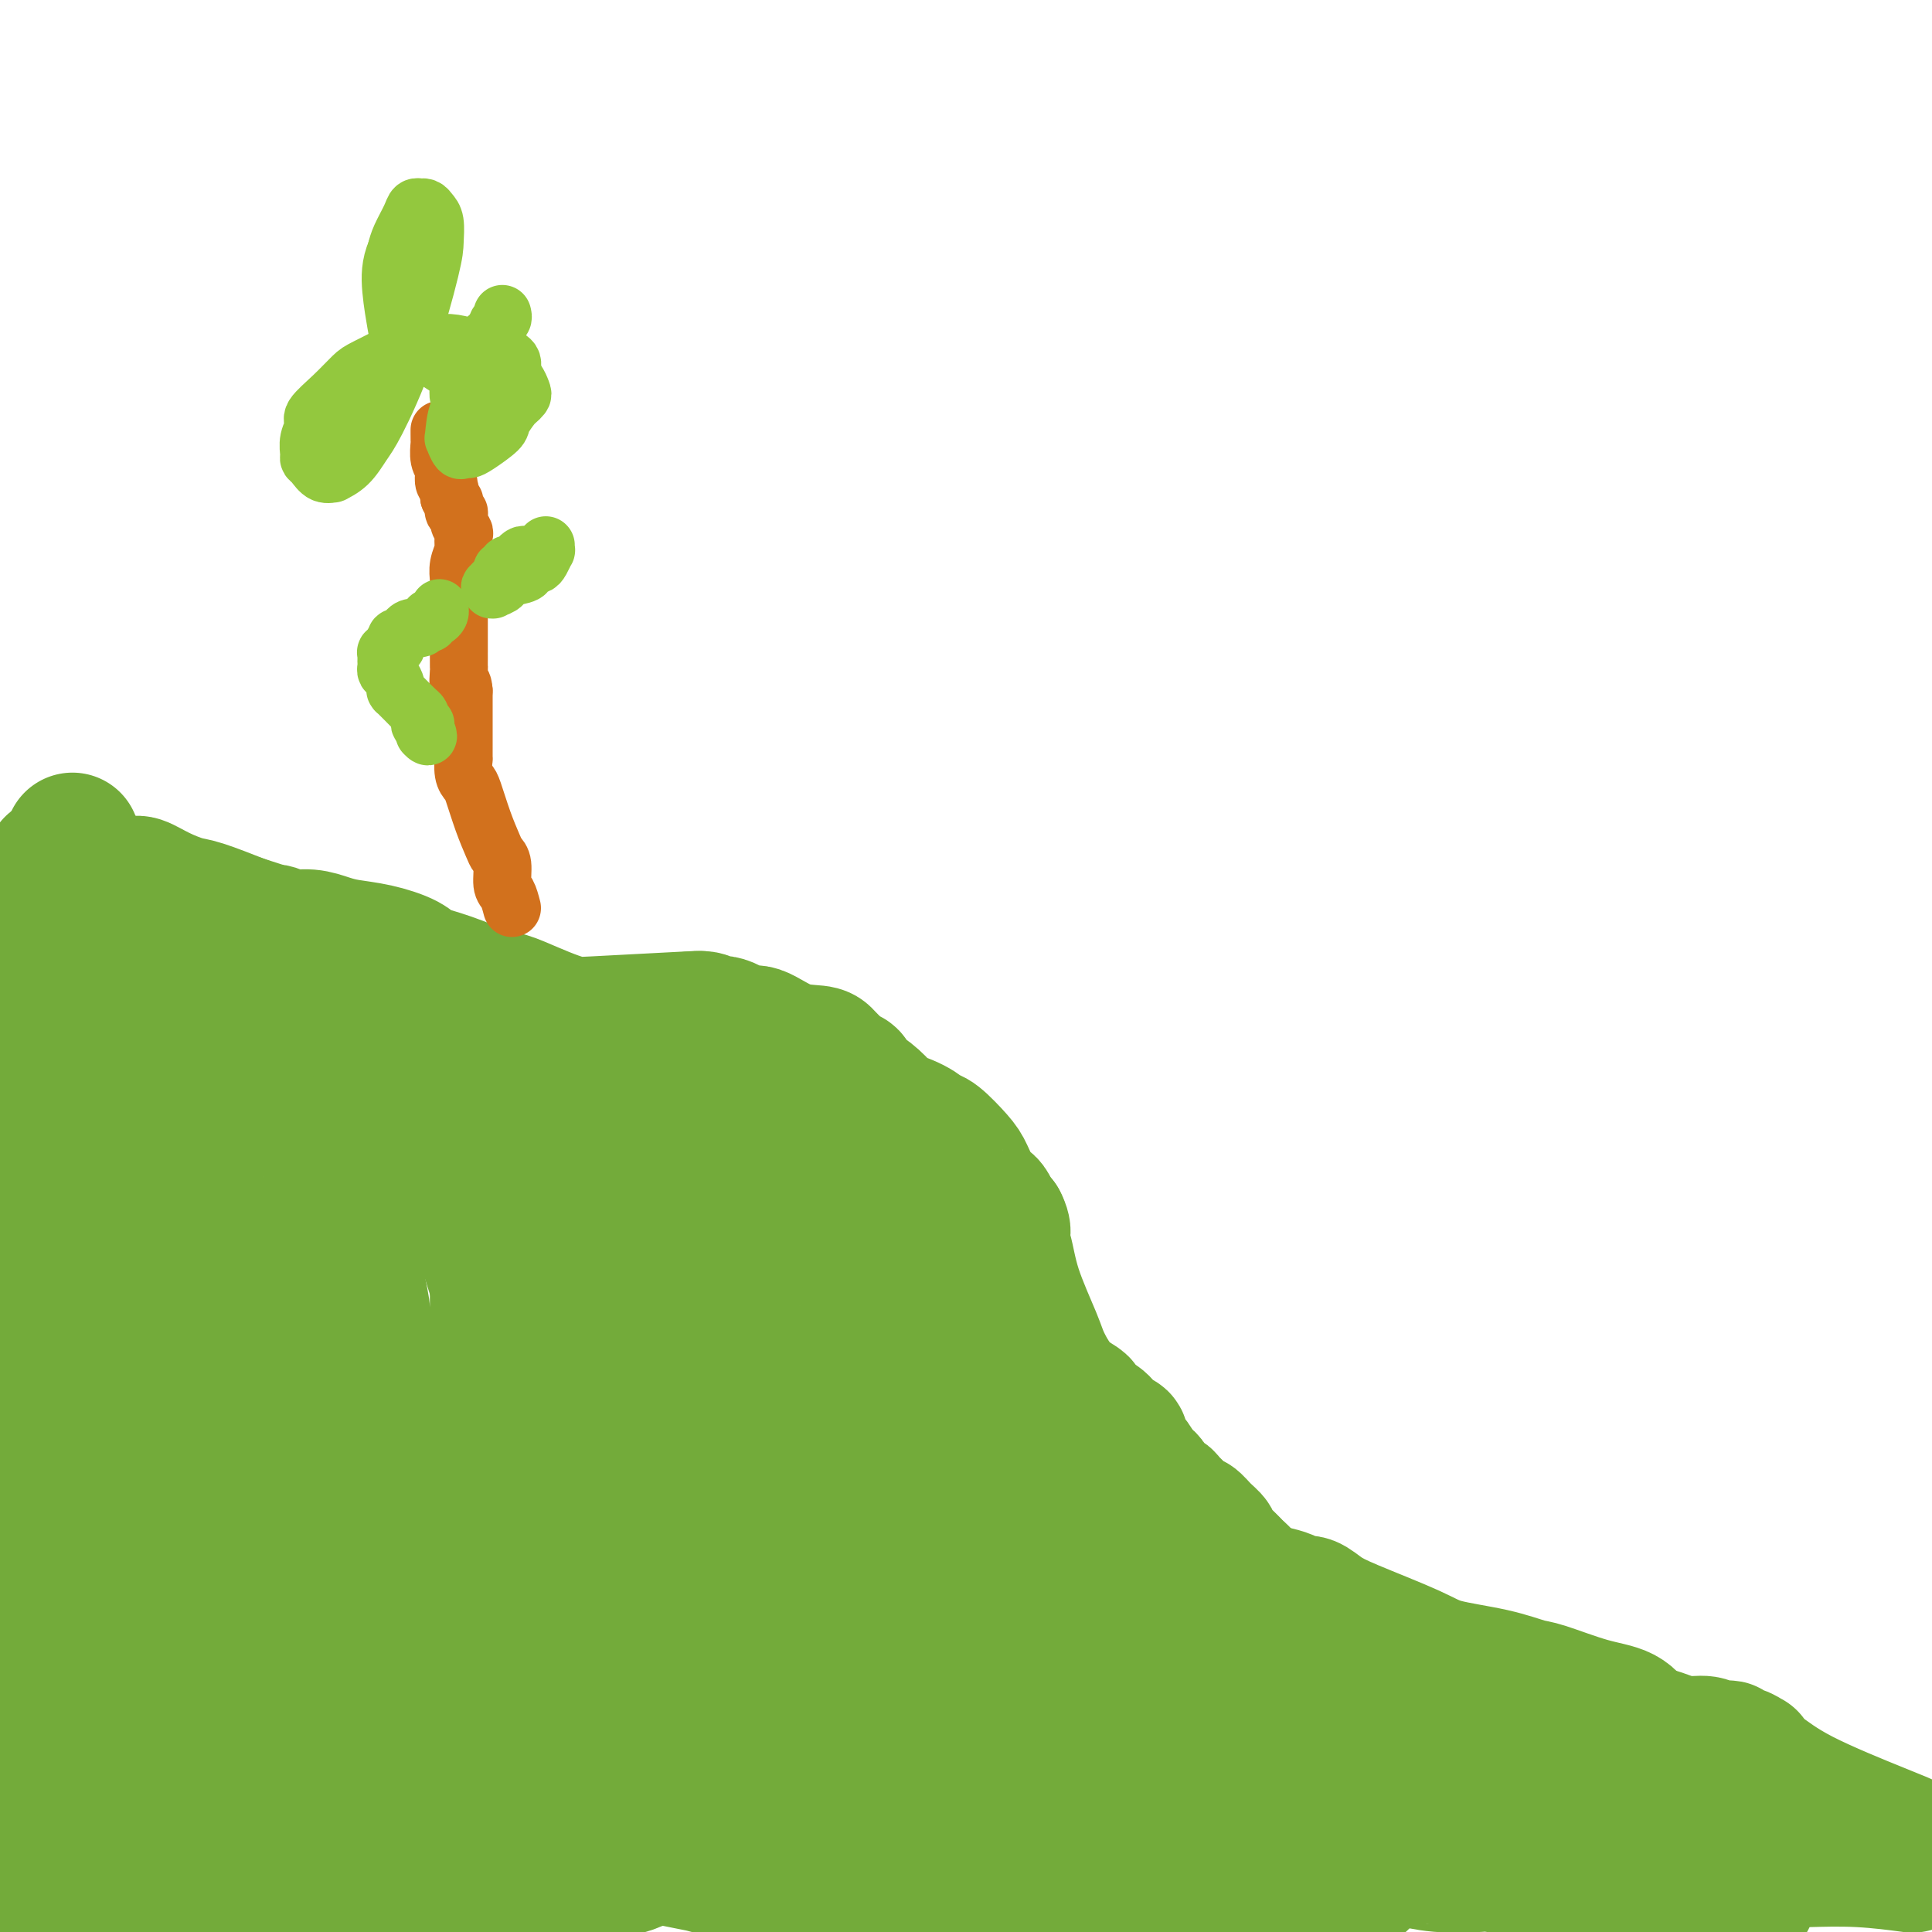 <svg viewBox='0 0 400 400' version='1.1' xmlns='http://www.w3.org/2000/svg' xmlns:xlink='http://www.w3.org/1999/xlink'><g fill='none' stroke='#73AB3A' stroke-width='28' stroke-linecap='round' stroke-linejoin='round'><path d='M11,179c-0.057,-0.000 -0.115,-0.001 0,0c0.115,0.001 0.402,0.003 1,0c0.598,-0.003 1.507,-0.012 2,0c0.493,0.012 0.571,0.044 1,0c0.429,-0.044 1.211,-0.165 2,0c0.789,0.165 1.585,0.617 2,1c0.415,0.383 0.447,0.697 1,1c0.553,0.303 1.625,0.596 3,1c1.375,0.404 3.053,0.919 4,1c0.947,0.081 1.163,-0.271 2,0c0.837,0.271 2.297,1.165 4,2c1.703,0.835 3.651,1.609 5,2c1.349,0.391 2.100,0.397 4,1c1.900,0.603 4.950,1.801 8,3'/><path d='M50,191c7.367,2.327 6.284,2.143 6,2c-0.284,-0.143 0.232,-0.245 1,0c0.768,0.245 1.788,0.838 3,1c1.212,0.162 2.615,-0.109 4,0c1.385,0.109 2.753,0.596 4,1c1.247,0.404 2.374,0.726 4,1c1.626,0.274 3.751,0.501 6,1c2.249,0.499 4.620,1.271 6,2c1.380,0.729 1.768,1.417 3,2c1.232,0.583 3.309,1.063 6,2c2.691,0.937 5.997,2.332 8,3c2.003,0.668 2.705,0.611 4,1c1.295,0.389 3.183,1.225 5,2c1.817,0.775 3.561,1.489 5,2c1.439,0.511 2.571,0.817 3,1c0.429,0.183 0.154,0.242 5,0c4.846,-0.242 14.813,-0.783 19,-1c4.187,-0.217 2.593,-0.108 1,0'/><path d='M143,211c3.980,-0.136 1.430,0.024 1,0c-0.430,-0.024 1.261,-0.234 2,0c0.739,0.234 0.527,0.910 1,1c0.473,0.090 1.633,-0.407 3,0c1.367,0.407 2.943,1.719 4,2c1.057,0.281 1.596,-0.468 3,0c1.404,0.468 3.671,2.152 6,3c2.329,0.848 4.718,0.858 6,1c1.282,0.142 1.457,0.414 2,1c0.543,0.586 1.455,1.484 2,2c0.545,0.516 0.723,0.650 1,1c0.277,0.350 0.653,0.918 1,1c0.347,0.082 0.665,-0.321 1,0c0.335,0.321 0.688,1.367 1,2c0.312,0.633 0.583,0.855 1,1c0.417,0.145 0.980,0.214 2,1c1.020,0.786 2.498,2.288 3,3c0.502,0.712 0.029,0.635 1,1c0.971,0.365 3.387,1.174 5,2c1.613,0.826 2.424,1.671 3,2c0.576,0.329 0.918,0.144 2,1c1.082,0.856 2.906,2.753 4,4c1.094,1.247 1.460,1.845 2,3c0.540,1.155 1.255,2.869 2,4c0.745,1.131 1.519,1.680 2,2c0.481,0.320 0.667,0.412 1,1c0.333,0.588 0.811,1.673 1,2c0.189,0.327 0.089,-0.104 0,0c-0.089,0.104 -0.168,0.744 0,1c0.168,0.256 0.584,0.128 1,0'/><path d='M207,253c1.348,2.599 0.219,2.597 0,3c-0.219,0.403 0.474,1.210 1,3c0.526,1.790 0.885,4.562 2,8c1.115,3.438 2.986,7.541 4,10c1.014,2.459 1.171,3.273 2,5c0.829,1.727 2.331,4.365 4,6c1.669,1.635 3.504,2.265 4,3c0.496,0.735 -0.349,1.573 0,2c0.349,0.427 1.891,0.443 3,1c1.109,0.557 1.785,1.654 2,2c0.215,0.346 -0.029,-0.059 0,0c0.029,0.059 0.333,0.581 1,1c0.667,0.419 1.697,0.737 2,1c0.303,0.263 -0.122,0.473 0,1c0.122,0.527 0.792,1.370 1,2c0.208,0.630 -0.046,1.046 0,1c0.046,-0.046 0.393,-0.556 1,0c0.607,0.556 1.476,2.176 2,3c0.524,0.824 0.703,0.850 1,1c0.297,0.150 0.712,0.424 1,1c0.288,0.576 0.448,1.455 1,2c0.552,0.545 1.495,0.757 2,1c0.505,0.243 0.571,0.516 1,1c0.429,0.484 1.219,1.180 2,2c0.781,0.820 1.553,1.763 2,2c0.447,0.237 0.571,-0.232 1,0c0.429,0.232 1.165,1.164 2,2c0.835,0.836 1.770,1.575 2,2c0.230,0.425 -0.246,0.538 0,1c0.246,0.462 1.213,1.275 2,2c0.787,0.725 1.393,1.363 2,2'/><path d='M255,324c5.550,5.628 1.926,1.698 1,1c-0.926,-0.698 0.847,1.837 2,3c1.153,1.163 1.686,0.953 2,1c0.314,0.047 0.410,0.352 1,1c0.590,0.648 1.675,1.641 2,2c0.325,0.359 -0.111,0.085 0,0c0.111,-0.085 0.769,0.019 1,0c0.231,-0.019 0.037,-0.160 0,0c-0.037,0.160 0.084,0.621 0,1c-0.084,0.379 -0.373,0.676 0,1c0.373,0.324 1.406,0.674 2,1c0.594,0.326 0.748,0.627 1,1c0.252,0.373 0.604,0.818 1,1c0.396,0.182 0.838,0.102 1,0c0.162,-0.102 0.043,-0.224 0,0c-0.043,0.224 -0.011,0.796 0,1c0.011,0.204 0.002,0.040 0,0c-0.002,-0.040 0.002,0.046 0,0c-0.002,-0.046 -0.012,-0.222 0,0c0.012,0.222 0.045,0.842 0,1c-0.045,0.158 -0.168,-0.147 0,0c0.168,0.147 0.629,0.747 1,1c0.371,0.253 0.654,0.161 1,1c0.346,0.839 0.757,2.610 2,4c1.243,1.390 3.319,2.401 4,3c0.681,0.599 -0.035,0.788 0,1c0.035,0.212 0.819,0.449 1,1c0.181,0.551 -0.240,1.416 0,2c0.240,0.584 1.142,0.888 2,2c0.858,1.112 1.674,3.032 2,4c0.326,0.968 0.163,0.984 0,1'/><path d='M282,359c0.713,1.884 -0.005,1.093 0,1c0.005,-0.093 0.733,0.511 1,1c0.267,0.489 0.071,0.862 0,1c-0.071,0.138 -0.019,0.041 0,0c0.019,-0.041 0.005,-0.025 0,0c-0.005,0.025 -0.001,0.060 0,0c0.001,-0.060 0.000,-0.213 0,0c-0.000,0.213 -0.000,0.793 0,1c0.000,0.207 -0.000,0.041 0,0c0.000,-0.041 0.000,0.045 0,0c-0.000,-0.045 -0.001,-0.219 0,0c0.001,0.219 0.004,0.833 0,1c-0.004,0.167 -0.015,-0.111 0,0c0.015,0.111 0.057,0.612 0,1c-0.057,0.388 -0.211,0.663 0,1c0.211,0.337 0.789,0.735 1,1c0.211,0.265 0.057,0.396 0,1c-0.057,0.604 -0.015,1.682 0,2c0.015,0.318 0.003,-0.123 0,0c-0.003,0.123 0.003,0.811 0,1c-0.003,0.189 -0.016,-0.119 0,0c0.016,0.119 0.061,0.666 0,1c-0.061,0.334 -0.226,0.456 0,1c0.226,0.544 0.845,1.509 1,2c0.155,0.491 -0.155,0.508 0,1c0.155,0.492 0.774,1.459 1,2c0.226,0.541 0.061,0.656 0,1c-0.061,0.344 -0.016,0.917 0,1c0.016,0.083 0.004,-0.324 0,0c-0.004,0.324 -0.001,1.378 0,2c0.001,0.622 0.001,0.811 0,1'/><path d='M286,383c0.391,4.167 -0.631,2.585 -1,2c-0.369,-0.585 -0.085,-0.172 0,0c0.085,0.172 -0.029,0.102 0,0c0.029,-0.102 0.201,-0.235 0,0c-0.201,0.235 -0.776,0.837 -1,1c-0.224,0.163 -0.099,-0.114 0,0c0.099,0.114 0.171,0.618 0,1c-0.171,0.382 -0.584,0.641 -1,1c-0.416,0.359 -0.833,0.817 -1,1c-0.167,0.183 -0.083,0.092 0,0'/><path d='M282,389c-0.533,0.928 0.135,0.249 0,0c-0.135,-0.249 -1.073,-0.067 -2,0c-0.927,0.067 -1.845,0.019 -2,0c-0.155,-0.019 0.451,-0.008 0,0c-0.451,0.008 -1.959,0.013 -3,0c-1.041,-0.013 -1.615,-0.045 -2,0c-0.385,0.045 -0.581,0.166 -1,0c-0.419,-0.166 -1.060,-0.619 -2,-1c-0.940,-0.381 -2.180,-0.690 -3,-1c-0.820,-0.310 -1.220,-0.622 -2,-1c-0.780,-0.378 -1.941,-0.823 -3,-1c-1.059,-0.177 -2.016,-0.086 -3,0c-0.984,0.086 -1.994,0.167 -3,0c-1.006,-0.167 -2.007,-0.581 -3,-1c-0.993,-0.419 -1.979,-0.844 -3,-1c-1.021,-0.156 -2.079,-0.042 -3,0c-0.921,0.042 -1.705,0.011 -3,0c-1.295,-0.011 -3.100,-0.003 -4,0c-0.900,0.003 -0.895,-0.000 -2,0c-1.105,0.000 -3.319,0.004 -5,0c-1.681,-0.004 -2.830,-0.014 -4,0c-1.170,0.014 -2.363,0.054 -5,0c-2.637,-0.054 -6.720,-0.200 -11,0c-4.280,0.200 -8.757,0.747 -11,1c-2.243,0.253 -2.252,0.211 -4,0c-1.748,-0.211 -5.236,-0.593 -7,-1c-1.764,-0.407 -1.803,-0.841 -2,-1c-0.197,-0.159 -0.553,-0.043 -1,0c-0.447,0.043 -0.985,0.012 -1,0c-0.015,-0.012 0.492,-0.006 1,0'/><path d='M188,382c-9.255,0.270 -1.392,1.445 3,2c4.392,0.555 5.313,0.488 9,0c3.687,-0.488 10.140,-1.398 14,-2c3.860,-0.602 5.128,-0.894 6,-1c0.872,-0.106 1.347,-0.024 2,0c0.653,0.024 1.484,-0.009 2,0c0.516,0.009 0.715,0.059 1,0c0.285,-0.059 0.654,-0.227 1,0c0.346,0.227 0.669,0.848 1,1c0.331,0.152 0.671,-0.165 1,0c0.329,0.165 0.647,0.814 1,1c0.353,0.186 0.739,-0.090 1,0c0.261,0.090 0.396,0.545 1,1c0.604,0.455 1.678,0.911 2,1c0.322,0.089 -0.108,-0.188 0,0c0.108,0.188 0.754,0.843 1,1c0.246,0.157 0.091,-0.182 0,0c-0.091,0.182 -0.117,0.885 0,1c0.117,0.115 0.377,-0.357 1,0c0.623,0.357 1.609,1.545 2,2c0.391,0.455 0.189,0.178 1,1c0.811,0.822 2.637,2.742 4,4c1.363,1.258 2.264,1.854 3,2c0.736,0.146 1.308,-0.157 2,0c0.692,0.157 1.506,0.774 2,1c0.494,0.226 0.668,0.061 1,0c0.332,-0.061 0.820,-0.016 1,0c0.180,0.016 0.051,0.005 0,0c-0.051,-0.005 -0.026,-0.002 0,0'/><path d='M251,397c4.360,2.458 1.759,0.603 1,0c-0.759,-0.603 0.322,0.045 1,0c0.678,-0.045 0.952,-0.783 1,-1c0.048,-0.217 -0.131,0.085 0,0c0.131,-0.085 0.571,-0.559 1,-1c0.429,-0.441 0.847,-0.848 1,-1c0.153,-0.152 0.041,-0.047 0,0c-0.041,0.047 -0.011,0.038 0,0c0.011,-0.038 0.003,-0.104 0,0c-0.003,0.104 -0.003,0.378 0,0c0.003,-0.378 0.007,-1.408 0,-2c-0.007,-0.592 -0.024,-0.747 0,-1c0.024,-0.253 0.091,-0.604 0,-1c-0.091,-0.396 -0.339,-0.838 -1,-1c-0.661,-0.162 -1.735,-0.044 -2,0c-0.265,0.044 0.278,0.013 0,0c-0.278,-0.013 -1.377,-0.007 -2,0c-0.623,0.007 -0.771,0.016 -1,0c-0.229,-0.016 -0.540,-0.057 -1,0c-0.460,0.057 -1.068,0.211 -2,0c-0.932,-0.211 -2.187,-0.788 -3,-1c-0.813,-0.212 -1.184,-0.058 -2,0c-0.816,0.058 -2.077,0.020 -4,0c-1.923,-0.020 -4.507,-0.021 -6,0c-1.493,0.021 -1.893,0.066 -3,0c-1.107,-0.066 -2.920,-0.242 -6,0c-3.080,0.242 -7.428,0.902 -10,1c-2.572,0.098 -3.370,-0.365 -5,0c-1.630,0.365 -4.093,1.560 -6,2c-1.907,0.440 -3.259,0.126 -4,0c-0.741,-0.126 -0.870,-0.063 -1,0'/><path d='M197,391c-9.319,0.083 -4.617,-0.710 -4,-1c0.617,-0.290 -2.852,-0.078 -4,0c-1.148,0.078 0.026,0.022 0,0c-0.026,-0.022 -1.252,-0.010 -2,0c-0.748,0.010 -1.016,0.016 -2,0c-0.984,-0.016 -2.682,-0.055 -5,0c-2.318,0.055 -5.255,0.204 -7,0c-1.745,-0.204 -2.299,-0.762 -3,-1c-0.701,-0.238 -1.549,-0.158 -3,0c-1.451,0.158 -3.506,0.393 -7,0c-3.494,-0.393 -8.429,-1.415 -11,-2c-2.571,-0.585 -2.780,-0.732 -4,-1c-1.220,-0.268 -3.451,-0.658 -5,-1c-1.549,-0.342 -2.415,-0.638 -3,-1c-0.585,-0.362 -0.888,-0.790 -1,-1c-0.112,-0.210 -0.032,-0.203 0,0c0.032,0.203 0.016,0.601 0,1'/><path d='M136,384c-9.544,-1.125 -2.903,-0.437 -1,0c1.903,0.437 -0.932,0.624 -2,1c-1.068,0.376 -0.370,0.942 -5,2c-4.630,1.058 -14.589,2.607 -20,3c-5.411,0.393 -6.274,-0.370 -10,-1c-3.726,-0.630 -10.314,-1.125 -21,-3c-10.686,-1.875 -25.468,-5.129 -33,-7c-7.532,-1.871 -7.812,-2.358 -11,-3c-3.188,-0.642 -9.283,-1.440 -13,-2c-3.717,-0.560 -5.057,-0.883 -6,-1c-0.943,-0.117 -1.489,-0.028 -2,0c-0.511,0.028 -0.987,-0.006 -2,0c-1.013,0.006 -2.561,0.053 -3,0c-0.439,-0.053 0.233,-0.206 0,0c-0.233,0.206 -1.371,0.772 -2,1c-0.629,0.228 -0.750,0.117 -1,0c-0.250,-0.117 -0.631,-0.241 -1,0c-0.369,0.241 -0.728,0.848 -1,1c-0.272,0.152 -0.458,-0.151 -1,0c-0.542,0.151 -1.441,0.758 -2,1c-0.559,0.242 -0.780,0.121 -1,0'/><path d='M-2,384c-0.091,-0.067 -0.182,-0.134 0,0c0.182,0.134 0.636,0.470 1,1c0.364,0.530 0.637,1.255 1,2c0.363,0.745 0.816,1.509 1,2c0.184,0.491 0.101,0.708 0,1c-0.101,0.292 -0.219,0.659 0,1c0.219,0.341 0.776,0.654 1,1c0.224,0.346 0.117,0.723 0,1c-0.117,0.277 -0.242,0.452 0,1c0.242,0.548 0.853,1.467 1,2c0.147,0.533 -0.168,0.679 0,1c0.168,0.321 0.819,0.818 1,1c0.181,0.182 -0.107,0.049 0,0c0.107,-0.049 0.610,-0.013 1,0c0.390,0.013 0.667,0.005 1,0c0.333,-0.005 0.723,-0.005 1,0c0.277,0.005 0.441,0.015 1,0c0.559,-0.015 1.511,-0.056 2,0c0.489,0.056 0.513,0.207 1,0c0.487,-0.207 1.435,-0.774 2,-1c0.565,-0.226 0.746,-0.113 1,0c0.254,0.113 0.579,0.226 1,0c0.421,-0.226 0.936,-0.793 1,-1c0.064,-0.207 -0.324,-0.056 0,0c0.324,0.056 1.359,0.015 2,0c0.641,-0.015 0.888,-0.004 1,0c0.112,0.004 0.088,0.000 0,0c-0.088,-0.000 -0.242,0.003 0,0c0.242,-0.003 0.879,-0.011 1,0c0.121,0.011 -0.275,0.041 0,0c0.275,-0.041 1.221,-0.155 2,0c0.779,0.155 1.389,0.577 2,1'/><path d='M24,397c3.319,0.068 2.116,0.739 2,1c-0.116,0.261 0.856,0.111 2,0c1.144,-0.111 2.462,-0.184 3,0c0.538,0.184 0.297,0.624 1,1c0.703,0.376 2.352,0.688 4,1'/><path d='M62,399c0.029,0.059 0.059,0.117 0,0c-0.059,-0.117 -0.206,-0.410 -1,-1c-0.794,-0.590 -2.236,-1.479 -3,-2c-0.764,-0.521 -0.849,-0.676 -1,-1c-0.151,-0.324 -0.366,-0.819 -1,-1c-0.634,-0.181 -1.687,-0.048 -2,0c-0.313,0.048 0.113,0.013 0,0c-0.113,-0.013 -0.766,-0.003 -1,0c-0.234,0.003 -0.049,0.001 0,0c0.049,-0.001 -0.038,0.001 0,0c0.038,-0.001 0.203,-0.004 0,0c-0.203,0.004 -0.772,0.015 -1,0c-0.228,-0.015 -0.115,-0.056 0,0c0.115,0.056 0.230,0.208 0,0c-0.230,-0.208 -0.807,-0.776 -1,-1c-0.193,-0.224 -0.001,-0.103 0,0c0.001,0.103 -0.188,0.188 -1,0c-0.812,-0.188 -2.249,-0.649 -3,-1c-0.751,-0.351 -0.818,-0.591 -1,-1c-0.182,-0.409 -0.480,-0.988 -1,-1c-0.520,-0.012 -1.261,0.544 -3,-2c-1.739,-2.544 -4.477,-8.187 -6,-11c-1.523,-2.813 -1.830,-2.794 -3,-5c-1.170,-2.206 -3.203,-6.636 -5,-9c-1.797,-2.364 -3.359,-2.663 -4,-3c-0.641,-0.337 -0.360,-0.714 -1,-1c-0.640,-0.286 -2.200,-0.483 -3,-1c-0.800,-0.517 -0.842,-1.354 -1,-2c-0.158,-0.646 -0.434,-1.101 -1,-2c-0.566,-0.899 -1.422,-2.242 -2,-3c-0.578,-0.758 -0.880,-0.931 -1,-1c-0.120,-0.069 -0.060,-0.035 0,0'/><path d='M15,350c-2.239,-2.237 -1.336,-1.330 -1,-1c0.336,0.330 0.104,0.084 0,0c-0.104,-0.084 -0.079,-0.006 0,0c0.079,0.006 0.214,-0.059 0,0c-0.214,0.059 -0.775,0.242 -1,0c-0.225,-0.242 -0.113,-0.910 0,-1c0.113,-0.090 0.226,0.400 0,1c-0.226,0.600 -0.792,1.312 -1,2c-0.208,0.688 -0.060,1.351 0,2c0.060,0.649 0.030,1.285 0,2c-0.030,0.715 -0.061,1.511 0,2c0.061,0.489 0.212,0.671 0,1c-0.212,0.329 -0.789,0.805 -1,1c-0.211,0.195 -0.057,0.109 0,0c0.057,-0.109 0.015,-0.239 0,0c-0.015,0.239 -0.004,0.849 0,1c0.004,0.151 0.001,-0.157 0,0c-0.001,0.157 -0.000,0.777 0,1c0.000,0.223 0.000,0.047 0,0c-0.000,-0.047 0.000,0.035 0,0c-0.000,-0.035 -0.000,-0.188 0,0c0.000,0.188 0.001,0.717 0,1c-0.001,0.283 -0.002,0.320 0,0c0.002,-0.320 0.008,-0.996 0,-1c-0.008,-0.004 -0.029,0.664 0,0c0.029,-0.664 0.109,-2.661 0,-4c-0.109,-1.339 -0.408,-2.022 0,-6c0.408,-3.978 1.522,-11.252 2,-19c0.478,-7.748 0.321,-15.971 0,-20c-0.321,-4.029 -0.806,-3.866 -1,-5c-0.194,-1.134 -0.097,-3.567 0,-6'/><path d='M12,301c0.171,-10.257 0.098,-5.901 0,-5c-0.098,0.901 -0.223,-1.654 0,-3c0.223,-1.346 0.792,-1.483 1,-2c0.208,-0.517 0.053,-1.414 0,-2c-0.053,-0.586 -0.004,-0.860 0,-1c0.004,-0.140 -0.036,-0.147 0,0c0.036,0.147 0.150,0.447 0,0c-0.150,-0.447 -0.562,-1.641 -1,-2c-0.438,-0.359 -0.902,0.115 -1,-2c-0.098,-2.115 0.171,-6.821 0,-10c-0.171,-3.179 -0.782,-4.830 -1,-6c-0.218,-1.170 -0.044,-1.859 0,-2c0.044,-0.141 -0.041,0.266 0,0c0.041,-0.266 0.207,-1.205 0,-2c-0.207,-0.795 -0.786,-1.445 -1,-2c-0.214,-0.555 -0.061,-1.016 0,-2c0.061,-0.984 0.031,-2.492 0,-4'/><path d='M9,256c-0.464,-8.033 -0.123,-5.615 0,-5c0.123,0.615 0.029,-0.572 0,-2c-0.029,-1.428 0.006,-3.098 0,-5c-0.006,-1.902 -0.055,-4.035 0,-5c0.055,-0.965 0.212,-0.763 0,-2c-0.212,-1.237 -0.793,-3.914 -1,-6c-0.207,-2.086 -0.041,-3.579 0,-4c0.041,-0.421 -0.041,0.232 0,0c0.041,-0.232 0.207,-1.348 0,-2c-0.207,-0.652 -0.788,-0.839 -1,-1c-0.212,-0.161 -0.057,-0.297 0,-1c0.057,-0.703 0.015,-1.972 0,-3c-0.015,-1.028 -0.004,-1.816 0,-2c0.004,-0.184 0.001,0.234 0,0c-0.001,-0.234 -0.000,-1.121 0,-2c0.000,-0.879 0.000,-1.752 0,-2c-0.000,-0.248 -0.000,0.127 0,-1c0.000,-1.127 0.000,-3.756 0,-5c-0.000,-1.244 -0.000,-1.103 0,-1c0.000,0.103 0.000,0.170 0,0c-0.000,-0.170 -0.000,-0.575 0,-1c0.000,-0.425 0.000,-0.869 0,-1c-0.000,-0.131 -0.000,0.052 0,0c0.000,-0.052 0.000,-0.340 0,-1c-0.000,-0.660 -0.000,-1.694 0,-2c0.000,-0.306 0.000,0.115 0,0c-0.000,-0.115 -0.000,-0.766 0,-1c0.000,-0.234 0.000,-0.053 0,0c-0.000,0.053 -0.000,-0.024 0,0c0.000,0.024 0.000,0.150 0,0c-0.000,-0.150 -0.000,-0.575 0,-1'/><path d='M7,200c-0.313,-8.600 -0.096,-2.101 0,0c0.096,2.101 0.072,-0.196 0,-1c-0.072,-0.804 -0.191,-0.114 0,0c0.191,0.114 0.692,-0.346 1,-1c0.308,-0.654 0.422,-1.500 1,-2c0.578,-0.500 1.619,-0.655 2,-1c0.381,-0.345 0.101,-0.881 0,-1c-0.101,-0.119 -0.023,0.179 0,0c0.023,-0.179 -0.008,-0.836 0,-1c0.008,-0.164 0.055,0.163 0,0c-0.055,-0.163 -0.211,-0.818 0,-1c0.211,-0.182 0.789,0.109 1,0c0.211,-0.109 0.057,-0.618 0,-1c-0.057,-0.382 -0.015,-0.639 0,-1c0.015,-0.361 0.004,-0.828 0,-1c-0.004,-0.172 -0.002,-0.050 0,0c0.002,0.050 0.004,0.029 0,0c-0.004,-0.029 -0.015,-0.064 0,0c0.015,0.064 0.057,0.227 0,0c-0.057,-0.227 -0.211,-0.845 0,-1c0.211,-0.155 0.789,0.155 1,0c0.211,-0.155 0.056,-0.773 0,-1c-0.056,-0.227 -0.011,-0.064 0,0c0.011,0.064 -0.011,0.028 0,0c0.011,-0.028 0.056,-0.050 0,0c-0.056,0.050 -0.211,0.171 0,0c0.211,-0.171 0.789,-0.634 1,-1c0.211,-0.366 0.057,-0.634 0,-1c-0.057,-0.366 -0.015,-0.829 0,-1c0.015,-0.171 0.004,-0.049 0,0c-0.004,0.049 -0.002,0.024 0,0'/><path d='M14,184c1.099,-2.427 0.347,-0.495 0,0c-0.347,0.495 -0.289,-0.445 0,-1c0.289,-0.555 0.810,-0.723 1,-1c0.190,-0.277 0.051,-0.663 0,-1c-0.051,-0.337 -0.014,-0.627 0,-1c0.014,-0.373 0.004,-0.831 0,-1c-0.004,-0.169 -0.001,-0.049 0,0c0.001,0.049 0.000,0.027 0,0c-0.000,-0.027 -0.000,-0.060 0,0c0.000,0.060 0.000,0.213 0,0c-0.000,-0.213 -0.000,-0.793 0,-1c0.000,-0.207 0.000,-0.041 0,0c-0.000,0.041 -0.000,-0.041 0,0c0.000,0.041 0.000,0.207 0,0c-0.000,-0.207 -0.000,-0.786 0,-1c0.000,-0.214 0.000,-0.061 0,0c-0.000,0.061 -0.000,0.031 0,0c0.000,-0.031 0.000,-0.061 0,0c-0.000,0.061 -0.000,0.214 0,0c0.000,-0.214 0.000,-0.793 0,-1c-0.000,-0.207 -0.000,-0.041 0,0c0.000,0.041 0.000,-0.042 0,0c-0.000,0.042 -0.000,0.208 0,0c0.000,-0.208 0.000,-0.792 0,-1c-0.000,-0.208 -0.000,-0.041 0,0c0.000,0.041 0.000,-0.045 0,0c-0.000,0.045 -0.000,0.222 0,0c0.000,-0.222 0.000,-0.843 0,-1c0.000,-0.157 0.000,0.150 0,1c0.000,0.850 0.000,2.243 0,3c0.000,0.757 0.000,0.879 0,1'/><path d='M15,179c-0.000,0.945 -0.000,1.307 0,2c0.000,0.693 0.001,1.716 0,2c-0.001,0.284 -0.004,-0.171 0,0c0.004,0.171 0.015,0.966 0,2c-0.015,1.034 -0.056,2.305 0,3c0.056,0.695 0.209,0.814 0,3c-0.209,2.186 -0.780,6.439 -1,10c-0.220,3.561 -0.089,6.430 0,8c0.089,1.570 0.138,1.841 0,3c-0.138,1.159 -0.461,3.206 0,6c0.461,2.794 1.708,6.335 2,8c0.292,1.665 -0.370,1.453 0,5c0.370,3.547 1.773,10.853 3,19c1.227,8.147 2.278,17.135 3,21c0.722,3.865 1.116,2.605 2,4c0.884,1.395 2.258,5.444 3,9c0.742,3.556 0.853,6.619 2,10c1.147,3.381 3.329,7.079 4,9c0.671,1.921 -0.170,2.064 0,3c0.170,0.936 1.352,2.664 2,4c0.648,1.336 0.762,2.279 1,4c0.238,1.721 0.600,4.218 1,6c0.400,1.782 0.839,2.848 1,4c0.161,1.152 0.043,2.389 0,3c-0.043,0.611 -0.012,0.598 0,1c0.012,0.402 0.003,1.221 0,2c-0.003,0.779 -0.001,1.518 0,2c0.001,0.482 0.000,0.706 0,1c-0.000,0.294 -0.000,0.656 0,1c0.000,0.344 0.000,0.670 0,1c-0.000,0.330 -0.000,0.665 0,1'/><path d='M38,336c0.309,3.336 0.083,0.677 0,0c-0.083,-0.677 -0.022,0.627 0,1c0.022,0.373 0.006,-0.186 0,0c-0.006,0.186 -0.001,1.116 0,2c0.001,0.884 -0.001,1.723 0,2c0.001,0.277 0.004,-0.007 0,0c-0.004,0.007 -0.016,0.304 0,1c0.016,0.696 0.061,1.790 0,2c-0.061,0.210 -0.226,-0.465 0,1c0.226,1.465 0.845,5.071 1,7c0.155,1.929 -0.155,2.181 0,3c0.155,0.819 0.773,2.206 1,3c0.227,0.794 0.061,0.996 0,1c-0.061,0.004 -0.017,-0.191 0,0c0.017,0.191 0.009,0.769 0,1c-0.009,0.231 -0.017,0.114 0,0c0.017,-0.114 0.060,-0.224 0,0c-0.060,0.224 -0.222,0.782 0,1c0.222,0.218 0.829,0.097 1,0c0.171,-0.097 -0.094,-0.171 0,0c0.094,0.171 0.547,0.585 1,1'/><path d='M42,362c0.670,4.197 0.344,1.689 1,1c0.656,-0.689 2.293,0.441 3,1c0.707,0.559 0.482,0.548 1,1c0.518,0.452 1.778,1.368 3,2c1.222,0.632 2.406,0.979 3,1c0.594,0.021 0.597,-0.285 1,0c0.403,0.285 1.205,1.162 3,2c1.795,0.838 4.583,1.639 6,2c1.417,0.361 1.465,0.283 3,1c1.535,0.717 4.558,2.230 7,3c2.442,0.770 4.302,0.799 7,1c2.698,0.201 6.232,0.576 8,1c1.768,0.424 1.770,0.899 2,1c0.230,0.101 0.690,-0.170 1,0c0.310,0.170 0.472,0.781 1,1c0.528,0.219 1.421,0.044 2,0c0.579,-0.044 0.842,0.041 2,0c1.158,-0.041 3.209,-0.207 4,0c0.791,0.207 0.321,0.788 1,1c0.679,0.212 2.507,0.057 3,0c0.493,-0.057 -0.348,-0.015 0,0c0.348,0.015 1.886,0.004 3,0c1.114,-0.004 1.804,-0.001 4,0c2.196,0.001 5.897,0.000 8,0c2.103,-0.000 2.606,-0.000 4,0c1.394,0.000 3.678,0.000 5,0c1.322,-0.000 1.683,-0.000 2,0c0.317,0.000 0.590,0.000 1,0c0.410,-0.000 0.957,-0.000 1,0c0.043,0.000 -0.416,0.000 0,0c0.416,-0.000 1.708,-0.000 3,0'/><path d='M135,381c10.505,0.774 5.767,0.207 6,0c0.233,-0.207 5.439,-0.056 8,0c2.561,0.056 2.479,0.015 4,0c1.521,-0.015 4.646,-0.004 7,0c2.354,0.004 3.936,0.001 5,0c1.064,-0.001 1.609,-0.000 3,0c1.391,0.000 3.629,0.000 6,0c2.371,-0.000 4.876,-0.000 6,0c1.124,0.000 0.866,0.000 2,0c1.134,-0.000 3.659,-0.000 5,0c1.341,0.000 1.498,0.001 2,0c0.502,-0.001 1.348,-0.003 2,0c0.652,0.003 1.109,0.011 2,0c0.891,-0.011 2.216,-0.040 3,0c0.784,0.040 1.026,0.150 2,0c0.974,-0.150 2.681,-0.561 4,-1c1.319,-0.439 2.252,-0.905 3,-1c0.748,-0.095 1.313,0.181 2,0c0.687,-0.181 1.496,-0.819 2,-1c0.504,-0.181 0.704,0.094 1,0c0.296,-0.094 0.688,-0.558 1,-1c0.312,-0.442 0.546,-0.861 1,-1c0.454,-0.139 1.130,0.003 2,0c0.870,-0.003 1.933,-0.151 2,0c0.067,0.151 -0.864,0.600 0,0c0.864,-0.600 3.521,-2.248 5,-3c1.479,-0.752 1.780,-0.608 3,-1c1.220,-0.392 3.358,-1.322 5,-2c1.642,-0.678 2.788,-1.106 5,-1c2.212,0.106 5.489,0.744 7,1c1.511,0.256 1.255,0.128 1,0'/><path d='M242,370c3.173,0.243 4.606,0.850 5,1c0.394,0.150 -0.249,-0.156 0,0c0.249,0.156 1.391,0.774 2,1c0.609,0.226 0.684,0.061 1,0c0.316,-0.061 0.873,-0.016 1,0c0.127,0.016 -0.177,0.004 0,0c0.177,-0.004 0.835,-0.001 1,0c0.165,0.001 -0.162,0.000 0,0c0.162,-0.000 0.813,-0.000 1,0c0.187,0.000 -0.089,0.000 0,0c0.089,-0.000 0.545,-0.000 1,0'/><path d='M254,372c2.046,0.309 1.161,0.083 1,0c-0.161,-0.083 0.402,-0.022 1,0c0.598,0.022 1.232,0.006 2,0c0.768,-0.006 1.669,-0.002 2,0c0.331,0.002 0.093,0.000 0,0c-0.093,-0.000 -0.040,-0.000 0,0c0.040,0.000 0.066,0.000 0,0c-0.066,-0.000 -0.224,-0.000 0,0c0.224,0.000 0.831,0.000 1,0c0.169,-0.000 -0.098,-0.000 0,0c0.098,0.000 0.561,-0.000 1,0c0.439,0.000 0.853,0.000 1,0c0.147,-0.000 0.025,-0.000 0,0c-0.025,0.000 0.046,0.000 0,0c-0.046,-0.000 -0.208,-0.000 0,0c0.208,0.000 0.788,0.001 1,0c0.212,-0.001 0.057,-0.003 0,0c-0.057,0.003 -0.015,0.011 0,0c0.015,-0.011 0.004,-0.041 0,0c-0.004,0.041 -0.001,0.155 0,0c0.001,-0.155 0.000,-0.577 0,-1c-0.000,-0.423 -0.000,-0.845 0,-1c0.000,-0.155 0.000,-0.041 0,0c-0.000,0.041 -0.000,0.011 0,0c0.000,-0.011 0.000,-0.003 0,0c-0.000,0.003 -0.000,0.002 0,0'/><path d='M264,370c1.546,-0.305 0.410,-0.068 0,0c-0.410,0.068 -0.095,-0.034 0,0c0.095,0.034 -0.031,0.205 0,0c0.031,-0.205 0.220,-0.786 0,-1c-0.220,-0.214 -0.848,-0.061 -1,0c-0.152,0.061 0.170,0.032 0,0c-0.170,-0.032 -0.834,-0.065 -1,0c-0.166,0.065 0.166,0.228 0,0c-0.166,-0.228 -0.829,-0.846 -1,-1c-0.171,-0.154 0.151,0.155 0,0c-0.151,-0.155 -0.776,-0.773 -1,-1c-0.224,-0.227 -0.049,-0.063 0,0c0.049,0.063 -0.028,0.024 0,0c0.028,-0.024 0.163,-0.035 0,0c-0.163,0.035 -0.622,0.115 -1,0c-0.378,-0.115 -0.675,-0.426 -1,-1c-0.325,-0.574 -0.678,-1.410 -1,-2c-0.322,-0.590 -0.612,-0.932 -1,-1c-0.388,-0.068 -0.873,0.139 -1,0c-0.127,-0.139 0.103,-0.622 0,-1c-0.103,-0.378 -0.538,-0.650 -1,-1c-0.462,-0.350 -0.950,-0.777 -1,-1c-0.050,-0.223 0.337,-0.243 0,-1c-0.337,-0.757 -1.399,-2.250 -2,-4c-0.601,-1.750 -0.742,-3.758 -1,-5c-0.258,-1.242 -0.633,-1.720 -1,-3c-0.367,-1.280 -0.725,-3.362 -3,-8c-2.275,-4.638 -6.465,-11.831 -9,-16c-2.535,-4.169 -3.413,-5.315 -7,-9c-3.587,-3.685 -9.882,-9.910 -13,-13c-3.118,-3.090 -3.059,-3.045 -3,-3'/><path d='M214,298c-3.724,-4.094 -1.533,-1.830 -1,-1c0.533,0.830 -0.593,0.226 -1,0c-0.407,-0.226 -0.094,-0.075 0,0c0.094,0.075 -0.030,0.075 0,0c0.030,-0.075 0.215,-0.226 0,0c-0.215,0.226 -0.831,0.827 -1,1c-0.169,0.173 0.109,-0.083 0,0c-0.109,0.083 -0.607,0.507 -1,1c-0.393,0.493 -0.683,1.057 -1,1c-0.317,-0.057 -0.663,-0.733 -1,-1c-0.337,-0.267 -0.665,-0.123 -1,0c-0.335,0.123 -0.677,0.225 -1,0c-0.323,-0.225 -0.626,-0.778 -1,-1c-0.374,-0.222 -0.818,-0.112 -1,0c-0.182,0.112 -0.101,0.227 0,0c0.101,-0.227 0.223,-0.797 0,-1c-0.223,-0.203 -0.791,-0.040 -1,0c-0.209,0.040 -0.058,-0.042 0,0c0.058,0.042 0.024,0.209 0,0c-0.024,-0.209 -0.036,-0.795 0,-1c0.036,-0.205 0.122,-0.031 0,0c-0.122,0.031 -0.451,-0.082 0,0c0.451,0.082 1.683,0.358 2,0c0.317,-0.358 -0.280,-1.352 2,1c2.280,2.352 7.438,8.048 10,11c2.562,2.952 2.529,3.158 3,4c0.471,0.842 1.446,2.318 2,3c0.554,0.682 0.688,0.568 1,1c0.312,0.432 0.804,1.409 1,2c0.196,0.591 0.098,0.795 0,1'/><path d='M224,319c3.255,3.440 1.393,1.039 1,1c-0.393,-0.039 0.683,2.282 1,3c0.317,0.718 -0.125,-0.168 0,0c0.125,0.168 0.817,1.389 1,2c0.183,0.611 -0.143,0.612 0,1c0.143,0.388 0.756,1.164 1,2c0.244,0.836 0.118,1.733 0,3c-0.118,1.267 -0.228,2.904 0,4c0.228,1.096 0.793,1.652 1,2c0.207,0.348 0.055,0.489 0,1c-0.055,0.511 -0.015,1.394 0,2c0.015,0.606 0.004,0.936 0,1c-0.004,0.064 -0.001,-0.137 0,0c0.001,0.137 0.000,0.611 0,1c-0.000,0.389 -0.000,0.691 0,1c0.000,0.309 0.000,0.625 0,1c-0.000,0.375 -0.000,0.808 0,1c0.000,0.192 0.000,0.141 0,0c-0.000,-0.141 -0.000,-0.374 0,0c0.000,0.374 -0.000,1.353 0,2c0.000,0.647 0.000,0.962 0,1c-0.000,0.038 -0.000,-0.200 0,0c0.000,0.200 0.000,0.838 0,1c-0.000,0.162 -0.000,-0.153 0,0c0.000,0.153 0.001,0.774 0,1c-0.001,0.226 -0.003,0.058 0,0c0.003,-0.058 0.012,-0.007 0,0c-0.012,0.007 -0.044,-0.029 0,0c0.044,0.029 0.166,0.123 0,0c-0.166,-0.123 -0.619,-0.464 -1,-1c-0.381,-0.536 -0.691,-1.268 -1,-2'/><path d='M227,347c-0.691,-0.827 -1.419,-1.395 -3,-4c-1.581,-2.605 -4.016,-7.246 -6,-11c-1.984,-3.754 -3.516,-6.620 -5,-10c-1.484,-3.380 -2.920,-7.273 -5,-12c-2.080,-4.727 -4.805,-10.288 -6,-13c-1.195,-2.712 -0.860,-2.577 -1,-3c-0.140,-0.423 -0.754,-1.405 -1,-2c-0.246,-0.595 -0.122,-0.804 0,-1c0.122,-0.196 0.244,-0.381 0,-1c-0.244,-0.619 -0.853,-1.674 -1,-2c-0.147,-0.326 0.167,0.078 0,0c-0.167,-0.078 -0.814,-0.636 -1,-1c-0.186,-0.364 0.090,-0.532 0,-1c-0.090,-0.468 -0.545,-1.234 -1,-2'/><path d='M197,284c-4.818,-10.495 -1.865,-5.232 -1,-4c0.865,1.232 -0.360,-1.567 -1,-3c-0.640,-1.433 -0.696,-1.500 -1,-2c-0.304,-0.500 -0.855,-1.433 -1,-2c-0.145,-0.567 0.116,-0.770 0,-1c-0.116,-0.230 -0.608,-0.489 -1,-1c-0.392,-0.511 -0.683,-1.275 -1,-2c-0.317,-0.725 -0.658,-1.412 -1,-2c-0.342,-0.588 -0.684,-1.076 -1,-2c-0.316,-0.924 -0.607,-2.285 -1,-3c-0.393,-0.715 -0.889,-0.783 -1,-1c-0.111,-0.217 0.162,-0.582 0,-1c-0.162,-0.418 -0.760,-0.888 -1,-1c-0.240,-0.112 -0.121,0.134 0,0c0.121,-0.134 0.243,-0.649 0,-1c-0.243,-0.351 -0.850,-0.539 -1,-1c-0.150,-0.461 0.159,-1.196 0,-2c-0.159,-0.804 -0.786,-1.679 -1,-2c-0.214,-0.321 -0.015,-0.088 0,0c0.015,0.088 -0.155,0.033 0,0c0.155,-0.033 0.634,-0.043 0,-1c-0.634,-0.957 -2.383,-2.862 -3,-4c-0.617,-1.138 -0.104,-1.508 -1,-3c-0.896,-1.492 -3.201,-4.104 -5,-6c-1.799,-1.896 -3.091,-3.075 -4,-4c-0.909,-0.925 -1.433,-1.597 -2,-2c-0.567,-0.403 -1.177,-0.539 -2,-1c-0.823,-0.461 -1.860,-1.247 -3,-2c-1.140,-0.753 -2.384,-1.472 -3,-2c-0.616,-0.528 -0.605,-0.865 -1,-1c-0.395,-0.135 -1.198,-0.067 -2,0'/><path d='M158,227c-3.776,-2.963 -2.216,-1.372 -2,-1c0.216,0.372 -0.912,-0.475 -2,-1c-1.088,-0.525 -2.137,-0.728 -3,-1c-0.863,-0.272 -1.540,-0.612 -2,-1c-0.460,-0.388 -0.703,-0.825 -1,-1c-0.297,-0.175 -0.649,-0.087 -1,0'/><path d='M147,222c-1.953,-0.548 -1.337,0.582 -1,1c0.337,0.418 0.394,0.123 0,0c-0.394,-0.123 -1.241,-0.075 -2,0c-0.759,0.075 -1.431,0.178 -2,0c-0.569,-0.178 -1.034,-0.635 -2,-1c-0.966,-0.365 -2.433,-0.637 -4,-1c-1.567,-0.363 -3.235,-0.815 -4,-1c-0.765,-0.185 -0.626,-0.101 -1,0c-0.374,0.101 -1.259,0.219 -2,0c-0.741,-0.219 -1.336,-0.775 -2,-1c-0.664,-0.225 -1.397,-0.120 -2,0c-0.603,0.120 -1.075,0.254 -2,0c-0.925,-0.254 -2.303,-0.895 -3,-1c-0.697,-0.105 -0.714,0.326 -2,0c-1.286,-0.326 -3.841,-1.408 -6,-2c-2.159,-0.592 -3.923,-0.695 -5,-1c-1.077,-0.305 -1.469,-0.814 -2,-1c-0.531,-0.186 -1.202,-0.050 -2,0c-0.798,0.050 -1.724,0.013 -2,0c-0.276,-0.013 0.099,-0.004 0,0c-0.099,0.004 -0.670,0.001 -1,0c-0.330,-0.001 -0.417,-0.000 -1,0c-0.583,0.000 -1.661,0.000 -2,0c-0.339,-0.000 0.063,-0.000 0,0c-0.063,0.000 -0.589,0.000 -1,0c-0.411,-0.000 -0.705,-0.000 -1,0'/><path d='M95,214c-8.682,-1.267 -4.389,-0.433 -3,0c1.389,0.433 -0.128,0.467 -4,0c-3.872,-0.467 -10.099,-1.434 -13,-2c-2.901,-0.566 -2.475,-0.730 -5,-2c-2.525,-1.270 -8.000,-3.647 -13,-5c-5.000,-1.353 -9.524,-1.683 -12,-2c-2.476,-0.317 -2.902,-0.621 -4,-1c-1.098,-0.379 -2.868,-0.834 -4,-1c-1.132,-0.166 -1.628,-0.044 -2,0c-0.372,0.044 -0.622,0.011 -1,0c-0.378,-0.011 -0.885,0.001 -1,0c-0.115,-0.001 0.161,-0.014 0,0c-0.161,0.014 -0.760,0.057 -1,0c-0.240,-0.057 -0.120,-0.212 0,0c0.120,0.212 0.239,0.792 0,1c-0.239,0.208 -0.837,0.046 -1,0c-0.163,-0.046 0.107,0.026 0,1c-0.107,0.974 -0.591,2.851 -1,4c-0.409,1.149 -0.741,1.570 0,7c0.741,5.430 2.556,15.869 4,23c1.444,7.131 2.516,10.952 4,16c1.484,5.048 3.378,11.321 4,16c0.622,4.679 -0.030,7.765 0,11c0.030,3.235 0.740,6.621 1,9c0.260,2.379 0.070,3.752 0,6c-0.070,2.248 -0.020,5.370 0,7c0.020,1.630 0.011,1.768 0,2c-0.011,0.232 -0.024,0.557 0,1c0.024,0.443 0.083,1.004 0,1c-0.083,-0.004 -0.310,-0.573 0,0c0.310,0.573 1.155,2.286 2,4'/><path d='M45,310c0.813,8.134 1.345,7.968 2,9c0.655,1.032 1.432,3.263 2,4c0.568,0.737 0.928,-0.018 1,0c0.072,0.018 -0.145,0.810 0,1c0.145,0.190 0.652,-0.222 1,1c0.348,1.222 0.538,4.078 1,6c0.462,1.922 1.195,2.911 2,5c0.805,2.089 1.680,5.278 2,7c0.320,1.722 0.085,1.978 0,2c-0.085,0.022 -0.020,-0.189 0,0c0.020,0.189 -0.006,0.777 0,1c0.006,0.223 0.042,0.082 0,0c-0.042,-0.082 -0.162,-0.106 0,0c0.162,0.106 0.606,0.340 1,0c0.394,-0.340 0.736,-1.256 1,-2c0.264,-0.744 0.449,-1.317 1,-3c0.551,-1.683 1.469,-4.478 2,-8c0.531,-3.522 0.677,-7.771 1,-10c0.323,-2.229 0.825,-2.436 1,-4c0.175,-1.564 0.023,-4.484 0,-7c-0.023,-2.516 0.084,-4.627 0,-6c-0.084,-1.373 -0.358,-2.009 -1,-4c-0.642,-1.991 -1.650,-5.337 -2,-8c-0.350,-2.663 -0.041,-4.644 0,-6c0.041,-1.356 -0.185,-2.088 0,-3c0.185,-0.912 0.782,-2.005 1,-3c0.218,-0.995 0.056,-1.891 0,-2c-0.056,-0.109 -0.005,0.569 0,0c0.005,-0.569 -0.037,-2.384 0,-4c0.037,-1.616 0.153,-3.033 0,-4c-0.153,-0.967 -0.577,-1.483 -1,-2'/><path d='M60,270c-0.444,-8.369 -0.055,-4.792 0,-4c0.055,0.792 -0.223,-1.202 -1,-3c-0.777,-1.798 -2.052,-3.401 -3,-5c-0.948,-1.599 -1.567,-3.195 -2,-4c-0.433,-0.805 -0.679,-0.821 -1,-1c-0.321,-0.179 -0.717,-0.523 -1,-1c-0.283,-0.477 -0.454,-1.087 -1,-2c-0.546,-0.913 -1.466,-2.128 -2,-3c-0.534,-0.872 -0.683,-1.402 -1,-2c-0.317,-0.598 -0.804,-1.264 -1,-2c-0.196,-0.736 -0.101,-1.542 0,-2c0.101,-0.458 0.209,-0.566 0,-1c-0.209,-0.434 -0.736,-1.192 -1,-2c-0.264,-0.808 -0.267,-1.666 0,-2c0.267,-0.334 0.802,-0.143 1,0c0.198,0.143 0.059,0.238 0,0c-0.059,-0.238 -0.037,-0.808 0,-1c0.037,-0.192 0.088,-0.006 0,0c-0.088,0.006 -0.317,-0.170 0,-1c0.317,-0.830 1.180,-2.315 2,-3c0.820,-0.685 1.598,-0.571 2,-1c0.402,-0.429 0.430,-1.401 2,-2c1.570,-0.599 4.683,-0.825 6,-1c1.317,-0.175 0.839,-0.299 2,0c1.161,0.299 3.961,1.023 8,3c4.039,1.977 9.317,5.209 12,7c2.683,1.791 2.771,2.143 4,3c1.229,0.857 3.597,2.219 6,4c2.403,1.781 4.839,3.979 6,5c1.161,1.021 1.046,0.863 2,4c0.954,3.137 2.977,9.568 5,16'/><path d='M104,269c1.044,8.261 0.154,18.915 0,24c-0.154,5.085 0.427,4.603 -2,12c-2.427,7.397 -7.862,22.675 -15,37c-7.138,14.325 -15.977,27.699 -20,33c-4.023,5.301 -3.228,2.528 -3,2c0.228,-0.528 -0.110,1.187 -1,3c-0.890,1.813 -2.331,3.723 -3,5c-0.669,1.277 -0.565,1.921 -1,4c-0.435,2.079 -1.410,5.594 -2,8c-0.590,2.406 -0.795,3.703 -1,5'/><path d='M65,393c-0.082,0.043 -0.165,0.086 0,0c0.165,-0.086 0.577,-0.300 1,-1c0.423,-0.700 0.855,-1.887 1,-3c0.145,-1.113 0.001,-2.152 0,-4c-0.001,-1.848 0.139,-4.506 0,-7c-0.139,-2.494 -0.559,-4.824 -2,-11c-1.441,-6.176 -3.903,-16.197 -5,-21c-1.097,-4.803 -0.830,-4.389 -1,-6c-0.170,-1.611 -0.777,-5.247 -1,-7c-0.223,-1.753 -0.061,-1.624 0,-2c0.061,-0.376 0.020,-1.259 0,-2c-0.020,-0.741 -0.019,-1.341 0,-3c0.019,-1.659 0.058,-4.377 0,-6c-0.058,-1.623 -0.211,-2.150 0,-3c0.211,-0.850 0.788,-2.021 1,-3c0.212,-0.979 0.060,-1.765 0,-2c-0.060,-0.235 -0.027,0.083 0,0c0.027,-0.083 0.050,-0.566 0,-1c-0.050,-0.434 -0.171,-0.819 0,-1c0.171,-0.181 0.634,-0.156 1,-2c0.366,-1.844 0.634,-5.556 1,-9c0.366,-3.444 0.830,-6.622 1,-8c0.170,-1.378 0.045,-0.958 0,-1c-0.045,-0.042 -0.011,-0.545 0,-1c0.011,-0.455 -0.001,-0.862 0,-1c0.001,-0.138 0.014,-0.009 0,0c-0.014,0.009 -0.056,-0.104 0,0c0.056,0.104 0.208,0.423 0,0c-0.208,-0.423 -0.777,-1.588 -1,-2c-0.223,-0.412 -0.098,-0.073 0,-1c0.098,-0.927 0.171,-3.122 0,-5c-0.171,-1.878 -0.585,-3.439 -1,-5'/><path d='M60,275c-0.115,-2.650 0.599,-1.276 1,-2c0.401,-0.724 0.490,-3.545 1,-6c0.510,-2.455 1.442,-4.543 2,-6c0.558,-1.457 0.742,-2.284 1,-3c0.258,-0.716 0.591,-1.320 1,-2c0.409,-0.680 0.893,-1.436 1,-2c0.107,-0.564 -0.164,-0.937 0,-1c0.164,-0.063 0.761,0.184 1,0c0.239,-0.184 0.118,-0.797 0,-1c-0.118,-0.203 -0.233,0.005 0,0c0.233,-0.005 0.812,-0.224 1,0c0.188,0.224 -0.017,0.891 0,1c0.017,0.109 0.256,-0.340 1,1c0.744,1.340 1.993,4.469 3,8c1.007,3.531 1.771,7.466 2,9c0.229,1.534 -0.077,0.669 0,1c0.077,0.331 0.539,1.860 1,4c0.461,2.140 0.922,4.891 1,6c0.078,1.109 -0.228,0.577 0,8c0.228,7.423 0.988,22.803 1,35c0.012,12.197 -0.726,21.211 -1,25c-0.274,3.789 -0.085,2.353 0,4c0.085,1.647 0.065,6.377 0,9c-0.065,2.623 -0.175,3.137 0,4c0.175,0.863 0.634,2.073 1,5c0.366,2.927 0.638,7.569 1,10c0.362,2.431 0.815,2.651 1,3c0.185,0.349 0.101,0.825 0,1c-0.101,0.175 -0.220,0.047 0,0c0.220,-0.047 0.777,-0.013 1,0c0.223,0.013 0.111,0.007 0,0'/><path d='M81,386c0.955,2.751 1.344,0.128 2,-1c0.656,-1.128 1.580,-0.760 6,-3c4.420,-2.240 12.337,-7.086 17,-10c4.663,-2.914 6.073,-3.894 7,-5c0.927,-1.106 1.373,-2.338 2,-3c0.627,-0.662 1.436,-0.756 2,-1c0.564,-0.244 0.883,-0.640 1,-1c0.117,-0.360 0.031,-0.685 0,-1c-0.031,-0.315 -0.009,-0.620 0,-1c0.009,-0.380 0.005,-0.835 0,-1c-0.005,-0.165 -0.010,-0.040 0,0c0.010,0.040 0.033,-0.004 0,0c-0.033,0.004 -0.124,0.056 0,0c0.124,-0.056 0.464,-0.219 1,0c0.536,0.219 1.270,0.820 2,2c0.730,1.180 1.457,2.939 2,4c0.543,1.061 0.904,1.425 1,2c0.096,0.575 -0.072,1.362 0,2c0.072,0.638 0.384,1.127 0,1c-0.384,-0.127 -1.466,-0.870 -2,-1c-0.534,-0.130 -0.521,0.354 -2,-2c-1.479,-2.354 -4.449,-7.545 -6,-11c-1.551,-3.455 -1.684,-5.174 -2,-6c-0.316,-0.826 -0.817,-0.757 -1,-1c-0.183,-0.243 -0.049,-0.796 0,-1c0.049,-0.204 0.014,-0.058 0,0c-0.014,0.058 -0.007,0.029 0,0'/><path d='M111,348c-2.279,-3.248 -1.477,-0.867 -1,0c0.477,0.867 0.628,0.222 1,0c0.372,-0.222 0.966,-0.019 1,0c0.034,0.019 -0.493,-0.146 1,0c1.493,0.146 5.006,0.604 8,1c2.994,0.396 5.469,0.732 7,1c1.531,0.268 2.119,0.469 3,1c0.881,0.531 2.056,1.391 4,3c1.944,1.609 4.659,3.965 6,5c1.341,1.035 1.309,0.748 3,2c1.691,1.252 5.105,4.042 9,6c3.895,1.958 8.273,3.085 13,3c4.727,-0.085 9.805,-1.382 12,-2c2.195,-0.618 1.506,-0.558 3,-1c1.494,-0.442 5.171,-1.386 7,-2c1.829,-0.614 1.810,-0.896 2,-1c0.190,-0.104 0.591,-0.028 1,0c0.409,0.028 0.828,0.007 1,0c0.172,-0.007 0.099,-0.001 0,0c-0.099,0.001 -0.223,-0.004 0,0c0.223,0.004 0.795,0.016 1,0c0.205,-0.016 0.044,-0.059 0,0c-0.044,0.059 0.030,0.220 0,0c-0.030,-0.220 -0.163,-0.822 0,-1c0.163,-0.178 0.621,0.067 1,0c0.379,-0.067 0.680,-0.448 1,-1c0.320,-0.552 0.660,-1.276 1,-2'/><path d='M196,360c5.102,-1.785 2.858,-1.247 2,-1c-0.858,0.247 -0.330,0.203 0,0c0.330,-0.203 0.463,-0.565 1,-1c0.537,-0.435 1.478,-0.943 2,-1c0.522,-0.057 0.625,0.338 1,0c0.375,-0.338 1.022,-1.410 2,-2c0.978,-0.590 2.286,-0.698 3,-1c0.714,-0.302 0.832,-0.799 1,-1c0.168,-0.201 0.385,-0.106 1,0c0.615,0.106 1.629,0.224 2,0c0.371,-0.224 0.100,-0.791 0,-1c-0.100,-0.209 -0.029,-0.060 0,0c0.029,0.060 0.014,0.030 0,0'/><path d='M211,352c2.142,-1.412 -0.004,-0.941 -1,-1c-0.996,-0.059 -0.843,-0.648 -1,-1c-0.157,-0.352 -0.625,-0.468 -1,-1c-0.375,-0.532 -0.657,-1.481 -1,-2c-0.343,-0.519 -0.746,-0.607 -1,-1c-0.254,-0.393 -0.358,-1.092 -1,-3c-0.642,-1.908 -1.821,-5.025 -3,-7c-1.179,-1.975 -2.356,-2.809 -4,-6c-1.644,-3.191 -3.754,-8.740 -6,-13c-2.246,-4.260 -4.628,-7.232 -6,-9c-1.372,-1.768 -1.733,-2.331 -3,-4c-1.267,-1.669 -3.440,-4.444 -5,-7c-1.560,-2.556 -2.509,-4.894 -3,-6c-0.491,-1.106 -0.525,-0.981 -1,-2c-0.475,-1.019 -1.391,-3.183 -2,-5c-0.609,-1.817 -0.910,-3.289 -1,-4c-0.090,-0.711 0.030,-0.663 0,-1c-0.030,-0.337 -0.212,-1.060 -1,-3c-0.788,-1.940 -2.182,-5.097 -3,-7c-0.818,-1.903 -1.059,-2.552 -1,-3c0.059,-0.448 0.418,-0.693 0,-1c-0.418,-0.307 -1.614,-0.674 -2,-1c-0.386,-0.326 0.037,-0.611 0,-1c-0.037,-0.389 -0.535,-0.882 -1,-1c-0.465,-0.118 -0.898,0.140 -1,0c-0.102,-0.140 0.127,-0.677 0,-1c-0.127,-0.323 -0.611,-0.432 -1,-1c-0.389,-0.568 -0.681,-1.596 -1,-2c-0.319,-0.404 -0.663,-0.186 -1,0c-0.337,0.186 -0.668,0.339 -1,0c-0.332,-0.339 -0.666,-1.169 -1,-2'/><path d='M157,256c-1.433,-1.682 -0.517,-0.885 -1,-1c-0.483,-0.115 -2.367,-1.140 -3,-2c-0.633,-0.860 -0.015,-1.553 0,-2c0.015,-0.447 -0.572,-0.647 -1,-1c-0.428,-0.353 -0.696,-0.858 -1,-1c-0.304,-0.142 -0.645,0.078 -1,0c-0.355,-0.078 -0.726,-0.454 -1,-1c-0.274,-0.546 -0.452,-1.260 -1,-2c-0.548,-0.740 -1.468,-1.505 -2,-2c-0.532,-0.495 -0.678,-0.720 -1,-1c-0.322,-0.280 -0.821,-0.614 -1,-1c-0.179,-0.386 -0.038,-0.823 0,-1c0.038,-0.177 -0.026,-0.092 0,0c0.026,0.092 0.144,0.193 0,0c-0.144,-0.193 -0.550,-0.679 -1,-1c-0.450,-0.321 -0.944,-0.477 -1,3c-0.056,3.477 0.327,10.588 1,15c0.673,4.412 1.636,6.127 4,15c2.364,8.873 6.130,24.905 9,37c2.870,12.095 4.845,20.252 6,24c1.155,3.748 1.490,3.087 2,5c0.510,1.913 1.194,6.400 2,10c0.806,3.600 1.734,6.312 2,8c0.266,1.688 -0.129,2.351 0,4c0.129,1.649 0.781,4.284 1,6c0.219,1.716 0.006,2.512 0,3c-0.006,0.488 0.194,0.667 0,1c-0.194,0.333 -0.783,0.820 -1,1c-0.217,0.180 -0.062,0.051 0,0c0.062,-0.051 0.031,-0.026 0,0'/><path d='M168,372c0.000,2.951 0.000,2.828 0,3c-0.000,0.172 -0.000,0.638 0,1c0.000,0.362 0.001,0.621 0,1c-0.001,0.379 -0.005,0.877 0,1c0.005,0.123 0.018,-0.130 0,0c-0.018,0.130 -0.069,0.643 0,1c0.069,0.357 0.258,0.557 0,-1c-0.258,-1.557 -0.961,-4.872 -1,-6c-0.039,-1.128 0.588,-0.068 -1,-9c-1.588,-8.932 -5.391,-27.858 -8,-42c-2.609,-14.142 -4.023,-23.502 -5,-28c-0.977,-4.498 -1.516,-4.133 -2,-5c-0.484,-0.867 -0.914,-2.967 -1,-4c-0.086,-1.033 0.171,-0.999 0,-1c-0.171,-0.001 -0.769,-0.038 -1,0c-0.231,0.038 -0.095,0.150 0,0c0.095,-0.150 0.148,-0.562 0,-1c-0.148,-0.438 -0.497,-0.903 -1,-1c-0.503,-0.097 -1.161,0.173 -2,0c-0.839,-0.173 -1.860,-0.790 -3,-1c-1.140,-0.210 -2.400,-0.014 -3,0c-0.600,0.014 -0.541,-0.153 -1,0c-0.459,0.153 -1.436,0.628 -2,1c-0.564,0.372 -0.714,0.641 -1,1c-0.286,0.359 -0.708,0.808 -1,1c-0.292,0.192 -0.453,0.128 -1,1c-0.547,0.872 -1.481,2.681 -2,4c-0.519,1.319 -0.624,2.147 -1,4c-0.376,1.853 -1.024,4.730 -1,10c0.024,5.270 0.721,12.934 1,18c0.279,5.066 0.139,7.533 0,10'/><path d='M131,330c0.460,9.775 2.109,13.211 3,16c0.891,2.789 1.023,4.929 1,6c-0.023,1.071 -0.202,1.071 0,1c0.202,-0.071 0.786,-0.215 1,0c0.214,0.215 0.058,0.789 0,1c-0.058,0.211 -0.016,0.058 0,0c0.016,-0.058 0.008,-0.022 0,0c-0.008,0.022 -0.015,0.030 0,0c0.015,-0.030 0.054,-0.099 0,-1c-0.054,-0.901 -0.200,-2.633 0,-6c0.200,-3.367 0.746,-8.369 1,-11c0.254,-2.631 0.217,-2.892 0,-4c-0.217,-1.108 -0.613,-3.063 -1,-4c-0.387,-0.937 -0.765,-0.857 -1,-1c-0.235,-0.143 -0.326,-0.509 -3,0c-2.674,0.509 -7.931,1.892 -13,4c-5.069,2.108 -9.949,4.942 -14,8c-4.051,3.058 -7.271,6.342 -9,8c-1.729,1.658 -1.965,1.690 -2,2c-0.035,0.310 0.131,0.898 0,1c-0.131,0.102 -0.558,-0.281 -1,0c-0.442,0.281 -0.900,1.228 -1,2c-0.100,0.772 0.156,1.370 0,2c-0.156,0.630 -0.725,1.291 -1,2c-0.275,0.709 -0.257,1.467 0,2c0.257,0.533 0.751,0.842 1,1c0.249,0.158 0.252,0.166 1,0c0.748,-0.166 2.240,-0.506 3,-1c0.760,-0.494 0.789,-1.141 5,-4c4.211,-2.859 12.606,-7.929 21,-13'/><path d='M122,341c7.233,-4.305 10.316,-6.068 12,-7c1.684,-0.932 1.968,-1.034 2,-1c0.032,0.034 -0.188,0.205 0,0c0.188,-0.205 0.783,-0.787 1,-1c0.217,-0.213 0.054,-0.057 0,0c-0.054,0.057 -0.001,0.015 0,0c0.001,-0.015 -0.052,-0.004 0,0c0.052,0.004 0.210,0.000 0,0c-0.210,-0.000 -0.786,0.003 -1,0c-0.214,-0.003 -0.066,-0.011 0,0c0.066,0.011 0.049,0.039 0,0c-0.049,-0.039 -0.128,-0.147 0,0c0.128,0.147 0.465,0.550 1,1c0.535,0.450 1.267,0.948 4,2c2.733,1.052 7.467,2.660 12,4c4.533,1.340 8.866,2.413 11,3c2.134,0.587 2.068,0.687 3,1c0.932,0.313 2.863,0.839 4,1c1.137,0.161 1.482,-0.044 3,0c1.518,0.044 4.211,0.338 8,1c3.789,0.662 8.676,1.694 12,2c3.324,0.306 5.087,-0.113 7,0c1.913,0.113 3.977,0.760 5,1c1.023,0.240 1.006,0.075 1,0c-0.006,-0.075 -0.002,-0.059 0,0c0.002,0.059 0.000,0.160 0,0c-0.000,-0.160 -0.000,-0.580 0,-1'/><path d='M207,347c5.494,0.477 1.229,0.168 0,0c-1.229,-0.168 0.578,-0.196 -1,-2c-1.578,-1.804 -6.542,-5.383 -12,-9c-5.458,-3.617 -11.412,-7.273 -14,-9c-2.588,-1.727 -1.812,-1.526 -2,-2c-0.188,-0.474 -1.340,-1.622 -2,-2c-0.660,-0.378 -0.828,0.014 -1,0c-0.172,-0.014 -0.346,-0.435 -1,-1c-0.654,-0.565 -1.786,-1.275 -3,-2c-1.214,-0.725 -2.510,-1.464 -3,-2c-0.490,-0.536 -0.174,-0.869 -1,-2c-0.826,-1.131 -2.795,-3.059 -5,-5c-2.205,-1.941 -4.648,-3.893 -6,-5c-1.352,-1.107 -1.615,-1.369 -2,-2c-0.385,-0.631 -0.891,-1.633 -1,-2c-0.109,-0.367 0.181,-0.101 0,0c-0.181,0.101 -0.833,0.038 -1,0c-0.167,-0.038 0.152,-0.050 0,0c-0.152,0.050 -0.776,0.164 -1,0c-0.224,-0.164 -0.050,-0.605 0,2c0.050,2.605 -0.025,8.255 0,11c0.025,2.745 0.148,2.583 0,3c-0.148,0.417 -0.568,1.412 -1,2c-0.432,0.588 -0.875,0.769 -1,1c-0.125,0.231 0.069,0.512 0,1c-0.069,0.488 -0.400,1.183 -4,1c-3.600,-0.183 -10.470,-1.245 -15,-2c-4.530,-0.755 -6.720,-1.203 -11,-4c-4.280,-2.797 -10.652,-7.942 -14,-11c-3.348,-3.058 -3.674,-4.029 -4,-5'/><path d='M101,301c-2.932,-2.819 -1.260,-1.867 -1,-2c0.260,-0.133 -0.890,-1.350 -1,-3c-0.110,-1.650 0.821,-3.732 1,-5c0.179,-1.268 -0.393,-1.720 0,-3c0.393,-1.280 1.752,-3.386 3,-6c1.248,-2.614 2.387,-5.734 3,-7c0.613,-1.266 0.700,-0.678 1,-1c0.300,-0.322 0.811,-1.555 1,-2c0.189,-0.445 0.055,-0.102 0,0c-0.055,0.102 -0.030,-0.038 0,0c0.030,0.038 0.064,0.252 0,0c-0.064,-0.252 -0.227,-0.971 0,-1c0.227,-0.029 0.846,0.633 1,1c0.154,0.367 -0.155,0.438 0,1c0.155,0.562 0.773,1.615 1,2c0.227,0.385 0.061,0.104 0,0c-0.061,-0.104 -0.017,-0.030 0,0c0.017,0.030 0.009,0.015 0,0'/><path d='M110,275c0.370,0.440 0.295,0.040 0,0c-0.295,-0.040 -0.809,0.280 -1,0c-0.191,-0.280 -0.058,-1.159 0,-2c0.058,-0.841 0.041,-1.642 0,-2c-0.041,-0.358 -0.107,-0.271 0,-1c0.107,-0.729 0.386,-2.275 0,-4c-0.386,-1.725 -1.438,-3.631 -2,-5c-0.562,-1.369 -0.634,-2.202 -1,-4c-0.366,-1.798 -1.026,-4.563 -2,-7c-0.974,-2.437 -2.261,-4.547 -3,-6c-0.739,-1.453 -0.930,-2.249 -1,-3c-0.070,-0.751 -0.019,-1.456 0,-2c0.019,-0.544 0.007,-0.928 0,-1c-0.007,-0.072 -0.010,0.166 0,0c0.010,-0.166 0.032,-0.737 0,-1c-0.032,-0.263 -0.117,-0.216 0,0c0.117,0.216 0.438,0.603 0,0c-0.438,-0.603 -1.634,-2.197 -2,-3c-0.366,-0.803 0.099,-0.815 0,-1c-0.099,-0.185 -0.760,-0.542 -1,-1c-0.240,-0.458 -0.058,-1.015 -1,-2c-0.942,-0.985 -3.007,-2.397 -4,-3c-0.993,-0.603 -0.915,-0.396 -2,-1c-1.085,-0.604 -3.333,-2.018 -5,-3c-1.667,-0.982 -2.751,-1.532 -3,-2c-0.249,-0.468 0.338,-0.855 0,-1c-0.338,-0.145 -1.602,-0.047 -2,0c-0.398,0.047 0.068,0.044 0,0c-0.068,-0.044 -0.672,-0.127 -1,0c-0.328,0.127 -0.379,0.465 0,1c0.379,0.535 1.190,1.268 2,2'/><path d='M81,223c0.250,0.457 -0.124,0.100 2,2c2.124,1.900 6.747,6.058 12,11c5.253,4.942 11.136,10.669 14,14c2.864,3.331 2.709,4.267 4,6c1.291,1.733 4.028,4.265 6,6c1.972,1.735 3.180,2.673 4,3c0.820,0.327 1.253,0.041 2,1c0.747,0.959 1.808,3.161 3,5c1.192,1.839 2.516,3.316 3,4c0.484,0.684 0.129,0.576 0,1c-0.129,0.424 -0.031,1.382 0,2c0.031,0.618 -0.007,0.898 0,1c0.007,0.102 0.057,0.026 0,0c-0.057,-0.026 -0.222,-0.002 0,0c0.222,0.002 0.830,-0.018 1,0c0.170,0.018 -0.097,0.072 0,0c0.097,-0.072 0.559,-0.271 1,-1c0.441,-0.729 0.860,-1.988 1,-3c0.140,-1.012 -0.000,-1.777 0,-2c0.000,-0.223 0.141,0.095 0,-2c-0.141,-2.095 -0.563,-6.604 -1,-9c-0.437,-2.396 -0.888,-2.681 -2,-5c-1.112,-2.319 -2.885,-6.674 -4,-9c-1.115,-2.326 -1.570,-2.623 -2,-3c-0.430,-0.377 -0.833,-0.833 -1,-1c-0.167,-0.167 -0.097,-0.045 0,0c0.097,0.045 0.222,0.012 0,0c-0.222,-0.012 -0.792,-0.003 -1,0c-0.208,0.003 -0.056,0.001 0,0c0.056,-0.001 0.016,-0.000 0,0c-0.016,0.000 -0.008,0.000 0,0'/><path d='M123,244c-1.697,-2.797 -0.941,-0.788 -1,0c-0.059,0.788 -0.934,0.355 -2,0c-1.066,-0.355 -2.323,-0.631 -3,-1c-0.677,-0.369 -0.773,-0.831 -1,-1c-0.227,-0.169 -0.584,-0.043 -1,0c-0.416,0.043 -0.891,0.005 -1,0c-0.109,-0.005 0.147,0.022 0,0c-0.147,-0.022 -0.697,-0.094 -1,0c-0.303,0.094 -0.358,0.354 -1,1c-0.642,0.646 -1.871,1.678 -3,3c-1.129,1.322 -2.159,2.934 -3,4c-0.841,1.066 -1.493,1.587 -2,3c-0.507,1.413 -0.868,3.717 -1,6c-0.132,2.283 -0.035,4.544 0,6c0.035,1.456 0.009,2.107 0,3c-0.009,0.893 -0.002,2.028 0,3c0.002,0.972 -0.000,1.781 0,2c0.000,0.219 0.004,-0.153 0,0c-0.004,0.153 -0.015,0.830 0,1c0.015,0.170 0.057,-0.166 0,0c-0.057,0.166 -0.211,0.833 0,1c0.211,0.167 0.789,-0.167 1,0c0.211,0.167 0.057,0.833 0,1c-0.057,0.167 -0.015,-0.165 0,0c0.015,0.165 0.004,0.829 0,1c-0.004,0.171 -0.001,-0.150 0,0c0.001,0.150 0.000,0.772 0,1c-0.000,0.228 -0.000,0.061 0,0c0.000,-0.061 0.000,-0.018 0,0c-0.000,0.018 -0.000,0.009 0,0'/><path d='M104,278c0.000,4.095 0.000,1.833 0,1c-0.000,-0.833 -0.000,-0.237 0,0c0.000,0.237 0.000,0.116 0,0c-0.000,-0.116 -0.000,-0.227 0,0c0.000,0.227 0.001,0.793 0,1c-0.001,0.207 -0.004,0.055 0,0c0.004,-0.055 0.016,-0.014 0,0c-0.016,0.014 -0.061,-0.000 0,0c0.061,0.000 0.226,0.014 0,0c-0.226,-0.014 -0.844,-0.056 -1,0c-0.156,0.056 0.151,0.211 0,0c-0.151,-0.211 -0.759,-0.787 -1,-1c-0.241,-0.213 -0.114,-0.064 0,0c0.114,0.064 0.217,0.041 0,0c-0.217,-0.041 -0.753,-0.101 -1,0c-0.247,0.101 -0.203,0.363 0,0c0.203,-0.363 0.566,-1.350 1,-2c0.434,-0.650 0.940,-0.962 1,-1c0.060,-0.038 -0.326,0.200 0,0c0.326,-0.200 1.364,-0.838 2,-1c0.636,-0.162 0.871,0.150 1,0c0.129,-0.150 0.151,-0.764 3,0c2.849,0.764 8.525,2.905 12,4c3.475,1.095 4.749,1.145 6,2c1.251,0.855 2.480,2.517 4,3c1.520,0.483 3.333,-0.211 5,0c1.667,0.211 3.190,1.327 5,2c1.810,0.673 3.908,0.902 6,1c2.092,0.098 4.179,0.065 5,0c0.821,-0.065 0.378,-0.161 1,0c0.622,0.161 2.311,0.581 4,1'/><path d='M157,288c4.663,0.604 3.322,0.114 8,2c4.678,1.886 15.375,6.149 22,9c6.625,2.851 9.179,4.291 15,7c5.821,2.709 14.910,6.688 20,9c5.090,2.312 6.182,2.958 10,4c3.818,1.042 10.362,2.479 14,4c3.638,1.521 4.372,3.125 5,4c0.628,0.875 1.151,1.022 2,1c0.849,-0.022 2.023,-0.214 3,0c0.977,0.214 1.756,0.832 2,1c0.244,0.168 -0.049,-0.114 1,0c1.049,0.114 3.438,0.625 5,1c1.562,0.375 2.297,0.615 3,1c0.703,0.385 1.374,0.914 2,1c0.626,0.086 1.208,-0.272 2,0c0.792,0.272 1.795,1.175 3,2c1.205,0.825 2.613,1.573 6,3c3.387,1.427 8.754,3.532 12,5c3.246,1.468 4.372,2.298 7,3c2.628,0.702 6.759,1.275 10,2c3.241,0.725 5.593,1.602 7,2c1.407,0.398 1.870,0.317 4,1c2.130,0.683 5.929,2.130 9,3c3.071,0.870 5.415,1.161 7,2c1.585,0.839 2.411,2.225 3,3c0.589,0.775 0.941,0.940 1,1c0.059,0.060 -0.177,0.016 0,0c0.177,-0.016 0.765,-0.005 1,0c0.235,0.005 0.118,0.002 0,0'/><path d='M341,359c13.898,4.962 3.642,1.367 0,0c-3.642,-1.367 -0.672,-0.506 1,0c1.672,0.506 2.045,0.657 3,1c0.955,0.343 2.493,0.877 4,1c1.507,0.123 2.982,-0.164 4,0c1.018,0.164 1.578,0.780 2,1c0.422,0.220 0.707,0.044 1,0c0.293,-0.044 0.594,0.045 1,0c0.406,-0.045 0.918,-0.223 1,0c0.082,0.223 -0.267,0.846 0,1c0.267,0.154 1.151,-0.160 2,0c0.849,0.160 1.663,0.796 2,1c0.337,0.204 0.197,-0.024 0,0c-0.197,0.024 -0.451,0.300 0,1c0.451,0.700 1.606,1.825 2,2c0.394,0.175 0.025,-0.599 1,0c0.975,0.599 3.292,2.573 8,5c4.708,2.427 11.806,5.307 16,7c4.194,1.693 5.484,2.198 7,3c1.516,0.802 3.258,1.901 5,3'/><path d='M395,386c0.840,0.113 1.680,0.225 0,0c-1.680,-0.225 -5.881,-0.788 -10,-1c-4.119,-0.212 -8.155,-0.072 -11,0c-2.845,0.072 -4.497,0.076 -10,-1c-5.503,-1.076 -14.856,-3.231 -22,-6c-7.144,-2.769 -12.079,-6.154 -16,-9c-3.921,-2.846 -6.830,-5.155 -9,-6c-2.170,-0.845 -3.603,-0.225 -4,0c-0.397,0.225 0.243,0.057 0,0c-0.243,-0.057 -1.368,-0.001 -2,0c-0.632,0.001 -0.771,-0.052 -1,0c-0.229,0.052 -0.549,0.210 -1,0c-0.451,-0.210 -1.034,-0.788 -2,-1c-0.966,-0.212 -2.314,-0.057 -3,0c-0.686,0.057 -0.709,0.015 -2,0c-1.291,-0.015 -3.849,-0.004 -5,0c-1.151,0.004 -0.895,0.000 -1,0c-0.105,-0.000 -0.570,0.003 -1,0c-0.430,-0.003 -0.823,-0.013 -1,0c-0.177,0.013 -0.137,0.049 0,0c0.137,-0.049 0.370,-0.181 0,0c-0.370,0.181 -1.342,0.677 -1,1c0.342,0.323 1.998,0.475 3,1c1.002,0.525 1.350,1.425 2,2c0.650,0.575 1.603,0.826 3,2c1.397,1.174 3.239,3.271 4,4c0.761,0.729 0.442,0.090 1,0c0.558,-0.090 1.995,0.368 3,1c1.005,0.632 1.578,1.440 2,2c0.422,0.560 0.692,0.874 1,1c0.308,0.126 0.654,0.063 1,0'/><path d='M313,376c3.107,2.392 1.374,1.373 1,1c-0.374,-0.373 0.612,-0.101 1,0c0.388,0.101 0.177,0.030 1,0c0.823,-0.030 2.679,-0.019 4,0c1.321,0.019 2.108,0.048 3,0c0.892,-0.048 1.888,-0.172 3,0c1.112,0.172 2.339,0.638 3,1c0.661,0.362 0.755,0.618 1,1c0.245,0.382 0.641,0.890 1,1c0.359,0.110 0.682,-0.179 1,0c0.318,0.179 0.632,0.826 1,1c0.368,0.174 0.789,-0.125 1,0c0.211,0.125 0.210,0.674 0,1c-0.210,0.326 -0.630,0.428 -1,1c-0.370,0.572 -0.689,1.616 -1,2c-0.311,0.384 -0.614,0.110 -1,0c-0.386,-0.110 -0.856,-0.057 -1,0c-0.144,0.057 0.039,0.117 -2,0c-2.039,-0.117 -6.301,-0.409 -9,-1c-2.699,-0.591 -3.837,-1.479 -7,-2c-3.163,-0.521 -8.353,-0.676 -11,-1c-2.647,-0.324 -2.752,-0.819 -3,-1c-0.248,-0.181 -0.640,-0.048 -1,0c-0.360,0.048 -0.688,0.012 -1,0c-0.312,-0.012 -0.609,0.001 -1,0c-0.391,-0.001 -0.875,-0.014 -1,0c-0.125,0.014 0.111,0.055 0,0c-0.111,-0.055 -0.568,-0.207 -1,0c-0.432,0.207 -0.838,0.773 -1,1c-0.162,0.227 -0.081,0.113 0,0'/><path d='M292,381c-6.410,-0.607 -2.436,-0.124 -1,0c1.436,0.124 0.332,-0.111 0,0c-0.332,0.111 0.106,0.568 0,1c-0.106,0.432 -0.757,0.838 -1,1c-0.243,0.162 -0.080,0.081 0,0c0.080,-0.081 0.075,-0.162 0,0c-0.075,0.162 -0.220,0.565 0,1c0.220,0.435 0.804,0.900 1,1c0.196,0.100 0.004,-0.166 1,0c0.996,0.166 3.181,0.765 6,1c2.819,0.235 6.273,0.105 8,0c1.727,-0.105 1.727,-0.186 3,0c1.273,0.186 3.818,0.638 6,1c2.182,0.362 4.002,0.633 5,1c0.998,0.367 1.173,0.830 2,1c0.827,0.170 2.306,0.046 3,0c0.694,-0.046 0.604,-0.013 1,0c0.396,0.013 1.280,0.007 2,0c0.720,-0.007 1.277,-0.016 2,0c0.723,0.016 1.612,0.056 2,0c0.388,-0.056 0.274,-0.207 1,0c0.726,0.207 2.294,0.773 3,1c0.706,0.227 0.552,0.114 1,0c0.448,-0.114 1.497,-0.228 2,0c0.503,0.228 0.461,0.797 1,1c0.539,0.203 1.660,0.040 2,0c0.340,-0.040 -0.102,0.042 0,0c0.102,-0.042 0.749,-0.207 1,0c0.251,0.207 0.106,0.787 0,1c-0.106,0.213 -0.173,0.061 0,0c0.173,-0.061 0.587,-0.030 1,0'/><path d='M344,392c8.045,1.083 2.158,0.290 0,0c-2.158,-0.290 -0.586,-0.078 0,0c0.586,0.078 0.187,0.022 0,0c-0.187,-0.022 -0.163,-0.010 0,0c0.163,0.010 0.465,0.017 1,0c0.535,-0.017 1.302,-0.058 2,0c0.698,0.058 1.325,0.216 2,0c0.675,-0.216 1.398,-0.804 2,-1c0.602,-0.196 1.083,0.000 2,0c0.917,-0.000 2.269,-0.197 3,0c0.731,0.197 0.841,0.789 1,1c0.159,0.211 0.369,0.043 1,0c0.631,-0.043 1.685,0.041 2,0c0.315,-0.041 -0.108,-0.207 0,0c0.108,0.207 0.747,0.788 1,1c0.253,0.212 0.119,0.057 0,0c-0.119,-0.057 -0.224,-0.015 0,0c0.224,0.015 0.778,0.004 1,0c0.222,-0.004 0.111,-0.002 0,0'/></g>
<g fill='none' stroke='#D2711D' stroke-width='12' stroke-linecap='round' stroke-linejoin='round'><path d='M106,188c-0.303,-1.149 -0.605,-2.298 -1,-3c-0.395,-0.702 -0.882,-0.958 -1,-2c-0.118,-1.042 0.133,-2.871 0,-4c-0.133,-1.129 -0.651,-1.559 -1,-2c-0.349,-0.441 -0.528,-0.893 -1,-2c-0.472,-1.107 -1.237,-2.869 -2,-5c-0.763,-2.131 -1.525,-4.630 -2,-6c-0.475,-1.370 -0.663,-1.609 -1,-2c-0.337,-0.391 -0.822,-0.932 -1,-2c-0.178,-1.068 -0.048,-2.663 0,-3c0.048,-0.337 0.013,0.584 0,0c-0.013,-0.584 -0.003,-2.672 0,-5c0.003,-2.328 0.001,-4.896 0,-6c-0.001,-1.104 -0.000,-0.744 0,-1c0.000,-0.256 0.000,-1.128 0,-2'/><path d='M96,143c-0.226,-2.683 -0.793,-0.891 -1,-1c-0.207,-0.109 -0.056,-2.119 0,-3c0.056,-0.881 0.015,-0.633 0,-1c-0.015,-0.367 -0.004,-1.349 0,-2c0.004,-0.651 0.001,-0.971 0,-1c-0.001,-0.029 -0.000,0.233 0,0c0.000,-0.233 0.000,-0.961 0,-2c-0.000,-1.039 -0.000,-2.387 0,-3c0.000,-0.613 0.000,-0.489 0,-1c-0.000,-0.511 -0.000,-1.658 0,-2c0.000,-0.342 -0.000,0.120 0,0c0.000,-0.120 0.000,-0.823 0,-1c-0.000,-0.177 -0.000,0.173 0,0c0.000,-0.173 0.000,-0.870 0,-1c-0.000,-0.130 -0.000,0.306 0,0c0.000,-0.306 0.000,-1.355 0,-2c-0.000,-0.645 -0.001,-0.885 0,-1c0.001,-0.115 0.004,-0.104 0,0c-0.004,0.104 -0.015,0.303 0,0c0.015,-0.303 0.056,-1.107 0,-2c-0.056,-0.893 -0.210,-1.874 0,-3c0.210,-1.126 0.784,-2.398 1,-3c0.216,-0.602 0.073,-0.533 0,-1c-0.073,-0.467 -0.076,-1.468 0,-2c0.076,-0.532 0.230,-0.595 0,-1c-0.230,-0.405 -0.846,-1.151 -1,-2c-0.154,-0.849 0.152,-1.799 0,-2c-0.152,-0.201 -0.762,0.348 -1,0c-0.238,-0.348 -0.102,-1.594 0,-2c0.102,-0.406 0.172,0.027 0,0c-0.172,-0.027 -0.586,-0.513 -1,-1'/><path d='M93,103c-0.480,-6.649 -0.180,-3.273 0,-2c0.180,1.273 0.241,0.441 0,0c-0.241,-0.441 -0.782,-0.493 -1,-1c-0.218,-0.507 -0.111,-1.469 0,-2c0.111,-0.531 0.226,-0.629 0,-1c-0.226,-0.371 -0.793,-1.014 -1,-2c-0.207,-0.986 -0.056,-2.316 0,-3c0.056,-0.684 0.015,-0.723 0,-1c-0.015,-0.277 -0.004,-0.792 0,-1c0.004,-0.208 0.001,-0.107 0,0c-0.001,0.107 -0.000,0.221 0,0c0.000,-0.221 0.000,-0.777 0,-1c-0.000,-0.223 -0.000,-0.111 0,0'/></g>
<g fill='none' stroke='#93C83E' stroke-width='12' stroke-linecap='round' stroke-linejoin='round'><path d='M104,65c0.098,0.361 0.196,0.721 0,1c-0.196,0.279 -0.687,0.475 -1,1c-0.313,0.525 -0.448,1.379 -1,2c-0.552,0.621 -1.521,1.010 -2,2c-0.479,0.990 -0.468,2.581 -1,4c-0.532,1.419 -1.606,2.666 -2,3c-0.394,0.334 -0.106,-0.246 0,0c0.106,0.246 0.031,1.319 0,2c-0.031,0.681 -0.020,0.971 0,1c0.020,0.029 0.047,-0.203 0,0c-0.047,0.203 -0.167,0.843 0,1c0.167,0.157 0.621,-0.168 1,0c0.379,0.168 0.683,0.828 1,1c0.317,0.172 0.648,-0.143 1,0c0.352,0.143 0.725,0.744 1,1c0.275,0.256 0.453,0.168 1,0c0.547,-0.168 1.464,-0.416 2,-1c0.536,-0.584 0.691,-1.505 1,-2c0.309,-0.495 0.774,-0.566 1,-1c0.226,-0.434 0.215,-1.232 0,-2c-0.215,-0.768 -0.633,-1.505 -1,-2c-0.367,-0.495 -0.684,-0.747 -1,-1'/><path d='M104,75c-0.759,-1.245 -2.157,-1.357 -4,-2c-1.843,-0.643 -4.130,-1.818 -7,-2c-2.870,-0.182 -6.321,0.628 -8,1c-1.679,0.372 -1.586,0.306 -3,1c-1.414,0.694 -4.336,2.149 -6,3c-1.664,0.851 -2.072,1.098 -3,2c-0.928,0.902 -2.378,2.459 -4,4c-1.622,1.541 -3.416,3.068 -4,4c-0.584,0.932 0.042,1.271 0,2c-0.042,0.729 -0.752,1.849 -1,3c-0.248,1.151 -0.034,2.332 0,3c0.034,0.668 -0.112,0.821 0,1c0.112,0.179 0.484,0.384 1,1c0.516,0.616 1.177,1.645 2,2c0.823,0.355 1.806,0.037 2,0c0.194,-0.037 -0.403,0.205 0,0c0.403,-0.205 1.807,-0.859 3,-2c1.193,-1.141 2.176,-2.769 3,-4c0.824,-1.231 1.490,-2.066 3,-5c1.510,-2.934 3.866,-7.966 6,-14c2.134,-6.034 4.047,-13.071 5,-17c0.953,-3.929 0.945,-4.752 1,-6c0.055,-1.248 0.173,-2.923 0,-4c-0.173,-1.077 -0.638,-1.558 -1,-2c-0.362,-0.442 -0.621,-0.846 -1,-1c-0.379,-0.154 -0.879,-0.057 -1,0c-0.121,0.057 0.136,0.073 0,0c-0.136,-0.073 -0.665,-0.236 -1,0c-0.335,0.236 -0.475,0.871 -1,2c-0.525,1.129 -1.436,2.751 -2,4c-0.564,1.249 -0.782,2.124 -1,3'/><path d='M82,52c-1.212,2.800 -1.243,5.301 -1,8c0.243,2.699 0.760,5.595 1,7c0.240,1.405 0.203,1.319 1,2c0.797,0.681 2.428,2.130 5,4c2.572,1.870 6.086,4.161 8,5c1.914,0.839 2.228,0.225 3,0c0.772,-0.225 2.000,-0.059 3,0c1.000,0.059 1.770,0.013 2,0c0.230,-0.013 -0.082,0.007 0,0c0.082,-0.007 0.558,-0.039 1,0c0.442,0.039 0.851,0.151 1,0c0.149,-0.151 0.038,-0.565 0,-1c-0.038,-0.435 -0.002,-0.891 0,-1c0.002,-0.109 -0.028,0.129 0,0c0.028,-0.129 0.116,-0.624 0,-1c-0.116,-0.376 -0.436,-0.632 -1,-1c-0.564,-0.368 -1.370,-0.846 -2,-1c-0.630,-0.154 -1.082,0.017 -2,0c-0.918,-0.017 -2.302,-0.221 -3,0c-0.698,0.221 -0.709,0.867 -1,1c-0.291,0.133 -0.862,-0.246 -1,0c-0.138,0.246 0.158,1.117 0,2c-0.158,0.883 -0.771,1.777 -1,2c-0.229,0.223 -0.073,-0.225 0,0c0.073,0.225 0.065,1.121 0,2c-0.065,0.879 -0.187,1.739 0,2c0.187,0.261 0.683,-0.076 1,0c0.317,0.076 0.456,0.567 1,1c0.544,0.433 1.493,0.809 2,1c0.507,0.191 0.574,0.197 1,0c0.426,-0.197 1.213,-0.599 2,-1'/><path d='M102,83c0.939,0.005 0.787,0.016 1,0c0.213,-0.016 0.790,-0.060 1,0c0.210,0.060 0.054,0.222 0,0c-0.054,-0.222 -0.007,-0.830 0,-1c0.007,-0.170 -0.025,0.096 0,0c0.025,-0.096 0.107,-0.556 0,-1c-0.107,-0.444 -0.403,-0.873 -1,-1c-0.597,-0.127 -1.494,0.047 -2,0c-0.506,-0.047 -0.620,-0.316 -1,0c-0.380,0.316 -1.027,1.217 -2,2c-0.973,0.783 -2.272,1.450 -3,3c-0.728,1.550 -0.886,3.985 -1,5c-0.114,1.015 -0.185,0.611 0,1c0.185,0.389 0.624,1.572 1,2c0.376,0.428 0.687,0.100 1,0c0.313,-0.100 0.626,0.029 1,0c0.374,-0.029 0.807,-0.217 2,-1c1.193,-0.783 3.146,-2.160 4,-3c0.854,-0.840 0.608,-1.141 1,-2c0.392,-0.859 1.423,-2.276 2,-3c0.577,-0.724 0.702,-0.754 1,-1c0.298,-0.246 0.770,-0.707 1,-1c0.230,-0.293 0.219,-0.418 0,-1c-0.219,-0.582 -0.647,-1.620 -1,-2c-0.353,-0.380 -0.630,-0.102 -1,0c-0.370,0.102 -0.831,0.027 -1,0c-0.169,-0.027 -0.045,-0.007 0,0c0.045,0.007 0.013,0.002 0,0c-0.013,-0.002 -0.006,-0.001 0,0'/><path d='M109,115c-0.304,-0.121 -0.607,-0.242 -1,0c-0.393,0.242 -0.875,0.848 -1,1c-0.125,0.152 0.106,-0.152 0,0c-0.106,0.152 -0.550,0.758 -1,1c-0.450,0.242 -0.905,0.121 -1,0c-0.095,-0.121 0.171,-0.242 0,0c-0.171,0.242 -0.778,0.849 -1,1c-0.222,0.151 -0.058,-0.152 0,0c0.058,0.152 0.012,0.759 0,1c-0.012,0.241 0.011,0.117 0,0c-0.011,-0.117 -0.056,-0.227 0,0c0.056,0.227 0.212,0.792 0,1c-0.212,0.208 -0.793,0.059 -1,0c-0.207,-0.059 -0.042,-0.030 0,0c0.042,0.030 -0.040,0.060 0,0c0.040,-0.060 0.203,-0.208 0,0c-0.203,0.208 -0.772,0.774 -1,1c-0.228,0.226 -0.114,0.113 0,0'/><path d='M102,121c-1.084,0.945 -0.293,0.306 0,0c0.293,-0.306 0.087,-0.281 0,0c-0.087,0.281 -0.055,0.819 0,1c0.055,0.181 0.134,0.007 0,0c-0.134,-0.007 -0.480,0.153 0,0c0.480,-0.153 1.788,-0.619 2,-1c0.212,-0.381 -0.671,-0.676 0,-1c0.671,-0.324 2.897,-0.675 4,-1c1.103,-0.325 1.083,-0.622 1,-1c-0.083,-0.378 -0.230,-0.835 0,-1c0.230,-0.165 0.836,-0.038 1,0c0.164,0.038 -0.114,-0.013 0,0c0.114,0.013 0.619,0.091 1,0c0.381,-0.091 0.638,-0.350 1,-1c0.362,-0.650 0.829,-1.691 1,-2c0.171,-0.309 0.046,0.113 0,0c-0.046,-0.113 -0.012,-0.762 0,-1c0.012,-0.238 0.003,-0.064 0,0c-0.003,0.064 -0.001,0.017 0,0c0.001,-0.017 0.000,-0.005 0,0c-0.000,0.005 -0.000,0.002 0,0'/><path d='M91,126c-0.022,-0.083 -0.045,-0.167 0,0c0.045,0.167 0.157,0.584 0,1c-0.157,0.416 -0.582,0.830 -1,1c-0.418,0.170 -0.829,0.097 -1,0c-0.171,-0.097 -0.102,-0.218 0,0c0.102,0.218 0.237,0.776 0,1c-0.237,0.224 -0.846,0.113 -1,0c-0.154,-0.113 0.149,-0.227 0,0c-0.149,0.227 -0.748,0.797 -1,1c-0.252,0.203 -0.158,0.039 0,0c0.158,-0.039 0.379,0.046 0,0c-0.379,-0.046 -1.359,-0.224 -2,0c-0.641,0.224 -0.942,0.848 -1,1c-0.058,0.152 0.128,-0.169 0,0c-0.128,0.169 -0.570,0.829 -1,1c-0.430,0.171 -0.846,-0.146 -1,0c-0.154,0.146 -0.044,0.756 0,1c0.044,0.244 0.022,0.122 0,0'/><path d='M82,133c-1.388,1.099 -0.358,0.347 0,0c0.358,-0.347 0.044,-0.290 0,0c-0.044,0.290 0.180,0.814 0,1c-0.180,0.186 -0.766,0.035 -1,0c-0.234,-0.035 -0.115,0.046 0,0c0.115,-0.046 0.227,-0.219 0,0c-0.227,0.219 -0.793,0.829 -1,1c-0.207,0.171 -0.056,-0.099 0,0c0.056,0.099 0.015,0.565 0,1c-0.015,0.435 -0.005,0.838 0,1c0.005,0.162 0.004,0.084 0,0c-0.004,-0.084 -0.011,-0.174 0,0c0.011,0.174 0.041,0.610 0,1c-0.041,0.390 -0.154,0.732 0,1c0.154,0.268 0.576,0.463 1,1c0.424,0.537 0.852,1.418 1,2c0.148,0.582 0.018,0.867 0,1c-0.018,0.133 0.076,0.116 0,0c-0.076,-0.116 -0.321,-0.329 0,0c0.321,0.329 1.209,1.202 2,2c0.791,0.798 1.484,1.520 2,2c0.516,0.480 0.856,0.716 1,1c0.144,0.284 0.091,0.616 0,1c-0.091,0.384 -0.221,0.821 0,1c0.221,0.179 0.791,0.101 1,0c0.209,-0.101 0.056,-0.223 0,0c-0.056,0.223 -0.015,0.792 0,1c0.015,0.208 0.004,0.056 0,0c-0.004,-0.056 -0.001,-0.016 0,0c0.001,0.016 0.001,0.008 0,0'/><path d='M88,151c1.238,2.238 0.332,1.332 0,1c-0.332,-0.332 -0.089,-0.089 0,0c0.089,0.089 0.024,0.024 0,0c-0.024,-0.024 -0.006,-0.006 0,0c0.006,0.006 0.002,0.002 0,0c-0.002,-0.002 -0.000,-0.000 0,0c0.000,0.000 0.000,0.000 0,0c-0.000,-0.000 -0.000,-0.000 0,0c0.000,0.000 0.000,0.000 0,0'/></g>
</svg>
